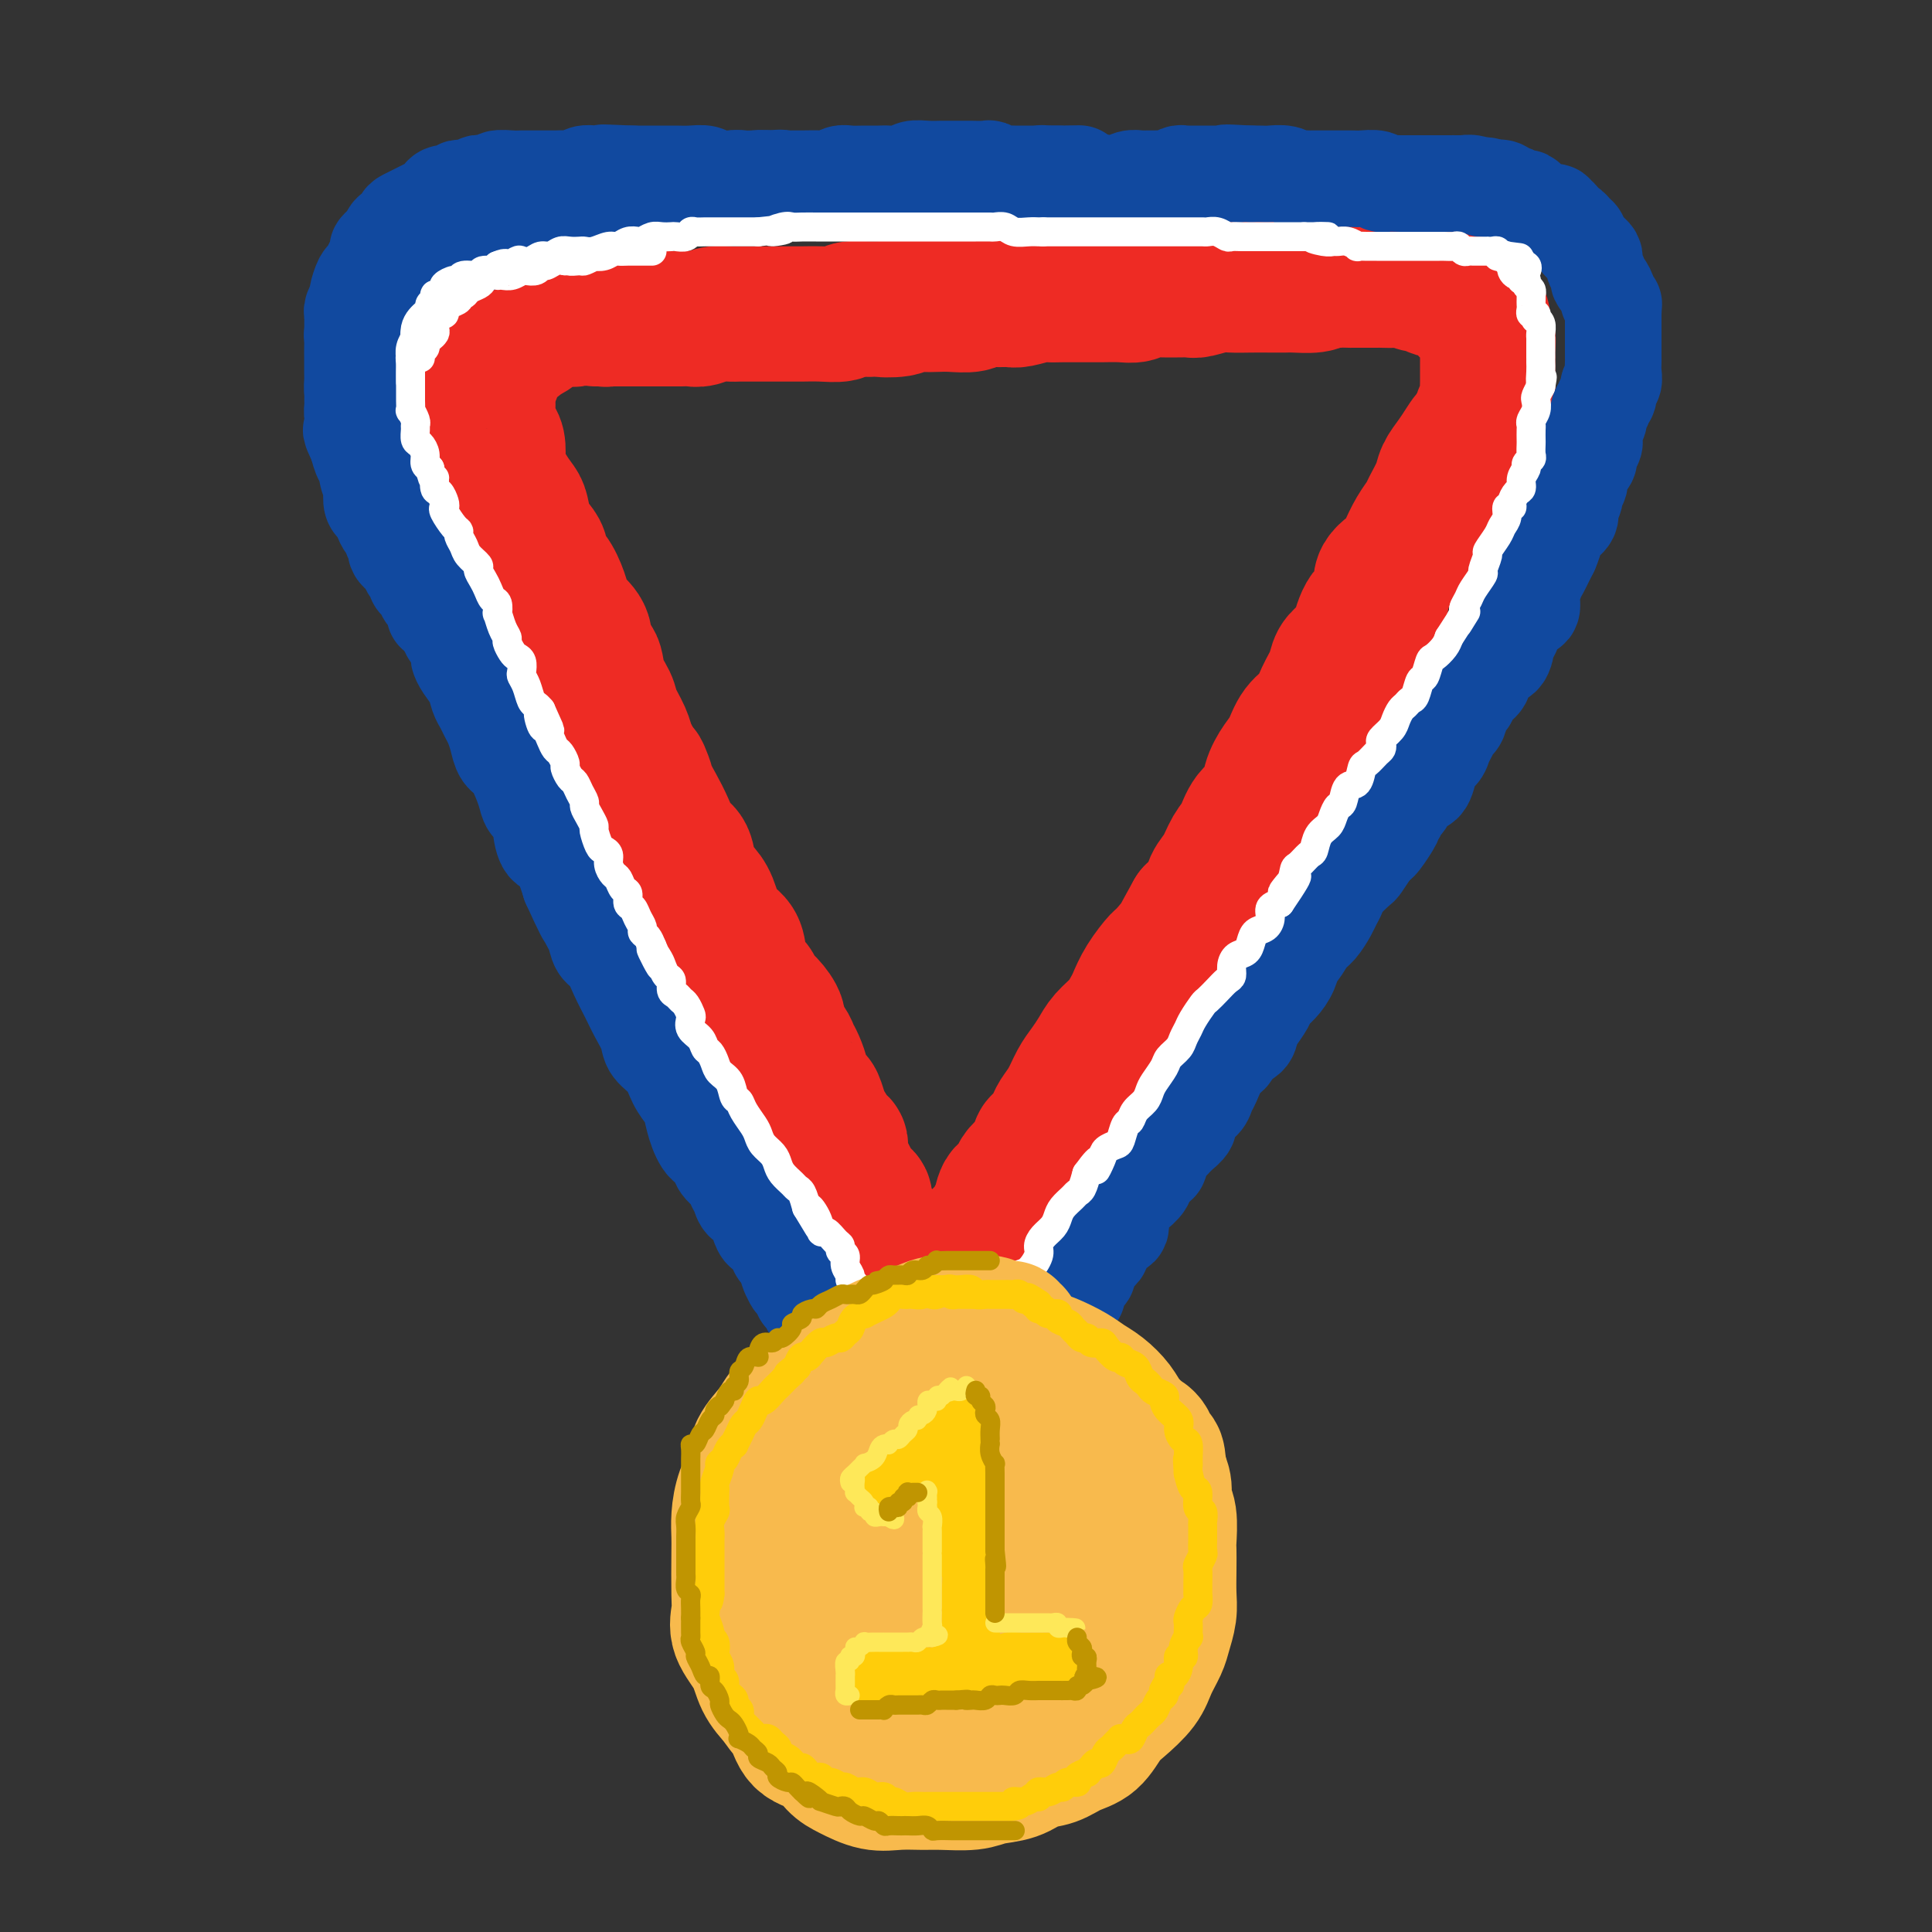<svg viewBox='0 0 400 400' version='1.1' xmlns='http://www.w3.org/2000/svg' xmlns:xlink='http://www.w3.org/1999/xlink'><rect x="0" y="0" width="400" height="400" fill="#333333" stroke="none"/><g fill='none' stroke='rgb(238,43,36)' stroke-width='28' stroke-linecap='round' stroke-linejoin='round'><path d='M124,66c-0.512,0.000 -1.025,0.000 -1,0c0.025,-0.000 0.587,-0.000 1,0c0.413,0.000 0.677,0.000 1,0c0.323,-0.000 0.706,-0.000 1,0c0.294,0.000 0.499,0.000 1,0c0.501,-0.000 1.296,-0.000 2,0c0.704,0.000 1.315,0.000 2,0c0.685,-0.000 1.444,-0.000 2,0c0.556,0.000 0.911,0.001 2,0c1.089,-0.001 2.913,-0.004 4,0c1.087,0.004 1.436,0.015 2,0c0.564,-0.015 1.344,-0.057 2,0c0.656,0.057 1.187,0.211 2,0c0.813,-0.211 1.906,-0.789 3,-1c1.094,-0.211 2.187,-0.057 3,0c0.813,0.057 1.345,0.015 2,0c0.655,-0.015 1.432,-0.004 2,0c0.568,0.004 0.927,0.001 2,0c1.073,-0.001 2.859,-0.001 4,0c1.141,0.001 1.636,0.001 2,0c0.364,-0.001 0.596,-0.004 1,0c0.404,0.004 0.981,0.015 2,0c1.019,-0.015 2.479,-0.056 4,0c1.521,0.056 3.102,0.207 4,0c0.898,-0.207 1.114,-0.774 2,-1c0.886,-0.226 2.443,-0.113 4,0'/><path d='M180,64c9.183,-0.326 4.140,-0.140 3,0c-1.140,0.140 1.621,0.233 3,0c1.379,-0.233 1.374,-0.794 2,-1c0.626,-0.206 1.882,-0.059 3,0c1.118,0.059 2.098,0.030 3,0c0.902,-0.030 1.726,-0.061 3,0c1.274,0.061 2.996,0.213 4,0c1.004,-0.213 1.288,-0.793 2,-1c0.712,-0.207 1.853,-0.041 3,0c1.147,0.041 2.302,-0.041 3,0c0.698,0.041 0.939,0.207 2,0c1.061,-0.207 2.941,-0.788 4,-1c1.059,-0.212 1.297,-0.057 2,0c0.703,0.057 1.871,0.015 3,0c1.129,-0.015 2.218,-0.003 3,0c0.782,0.003 1.258,-0.003 2,0c0.742,0.003 1.750,0.015 3,0c1.250,-0.015 2.741,-0.057 4,0c1.259,0.057 2.285,0.212 3,0c0.715,-0.212 1.119,-0.793 2,-1c0.881,-0.207 2.241,-0.041 4,0c1.759,0.041 3.919,-0.041 5,0c1.081,0.041 1.083,0.207 2,0c0.917,-0.207 2.750,-0.788 4,-1c1.250,-0.212 1.919,-0.057 3,0c1.081,0.057 2.576,0.016 4,0c1.424,-0.016 2.777,-0.007 4,0c1.223,0.007 2.318,0.012 3,0c0.682,-0.012 0.953,-0.042 2,0c1.047,0.042 2.871,0.155 4,0c1.129,-0.155 1.565,-0.577 2,-1'/><path d='M274,58c14.963,-0.928 5.371,-0.249 2,0c-3.371,0.249 -0.519,0.067 1,0c1.519,-0.067 1.707,-0.018 2,0c0.293,0.018 0.693,0.005 1,0c0.307,-0.005 0.523,-0.001 1,0c0.477,0.001 1.215,-0.001 2,0c0.785,0.001 1.617,0.004 2,0c0.383,-0.004 0.316,-0.016 1,0c0.684,0.016 2.119,0.061 3,0c0.881,-0.061 1.210,-0.228 2,0c0.790,0.228 2.042,0.850 3,1c0.958,0.150 1.622,-0.172 2,0c0.378,0.172 0.469,0.837 1,1c0.531,0.163 1.503,-0.178 2,0c0.497,0.178 0.518,0.874 1,1c0.482,0.126 1.426,-0.318 2,0c0.574,0.318 0.780,1.398 1,2c0.220,0.602 0.455,0.728 1,1c0.545,0.272 1.400,0.691 2,1c0.600,0.309 0.945,0.507 1,1c0.055,0.493 -0.182,1.279 0,2c0.182,0.721 0.781,1.375 1,2c0.219,0.625 0.059,1.221 0,2c-0.059,0.779 -0.016,1.742 0,2c0.016,0.258 0.005,-0.187 0,0c-0.005,0.187 -0.004,1.008 0,2c0.004,0.992 0.012,2.155 0,3c-0.012,0.845 -0.045,1.371 0,2c0.045,0.629 0.166,1.362 0,2c-0.166,0.638 -0.619,1.182 -1,2c-0.381,0.818 -0.691,1.909 -1,3'/><path d='M306,88c-0.130,3.928 -0.453,2.247 -1,2c-0.547,-0.247 -1.316,0.938 -2,2c-0.684,1.062 -1.282,1.999 -2,3c-0.718,1.001 -1.557,2.066 -2,3c-0.443,0.934 -0.489,1.737 -1,3c-0.511,1.263 -1.486,2.985 -2,4c-0.514,1.015 -0.566,1.323 -1,2c-0.434,0.677 -1.248,1.721 -2,3c-0.752,1.279 -1.441,2.791 -2,4c-0.559,1.209 -0.989,2.116 -2,3c-1.011,0.884 -2.602,1.746 -3,3c-0.398,1.254 0.398,2.902 0,4c-0.398,1.098 -1.990,1.647 -3,3c-1.010,1.353 -1.440,3.509 -2,5c-0.560,1.491 -1.251,2.318 -2,3c-0.749,0.682 -1.555,1.220 -2,2c-0.445,0.780 -0.528,1.801 -1,3c-0.472,1.199 -1.333,2.574 -2,4c-0.667,1.426 -1.138,2.901 -2,4c-0.862,1.099 -2.113,1.820 -3,3c-0.887,1.180 -1.410,2.818 -2,4c-0.590,1.182 -1.246,1.909 -2,3c-0.754,1.091 -1.606,2.545 -2,4c-0.394,1.455 -0.332,2.910 -1,4c-0.668,1.090 -2.067,1.814 -3,3c-0.933,1.186 -1.400,2.834 -2,4c-0.600,1.166 -1.332,1.848 -2,3c-0.668,1.152 -1.272,2.773 -2,4c-0.728,1.227 -1.581,2.061 -2,3c-0.419,0.939 -0.406,1.983 -1,3c-0.594,1.017 -1.797,2.009 -3,3'/><path d='M247,189c-9.133,16.307 -2.464,6.576 -1,4c1.464,-2.576 -2.276,2.005 -4,4c-1.724,1.995 -1.434,1.405 -2,2c-0.566,0.595 -1.990,2.375 -3,4c-1.010,1.625 -1.607,3.096 -2,4c-0.393,0.904 -0.580,1.243 -1,2c-0.420,0.757 -1.071,1.934 -2,3c-0.929,1.066 -2.135,2.021 -3,3c-0.865,0.979 -1.387,1.981 -2,3c-0.613,1.019 -1.315,2.053 -2,3c-0.685,0.947 -1.353,1.806 -2,3c-0.647,1.194 -1.273,2.724 -2,4c-0.727,1.276 -1.555,2.298 -2,3c-0.445,0.702 -0.508,1.082 -1,2c-0.492,0.918 -1.412,2.372 -2,3c-0.588,0.628 -0.844,0.428 -1,1c-0.156,0.572 -0.213,1.914 -1,3c-0.787,1.086 -2.305,1.915 -3,3c-0.695,1.085 -0.568,2.427 -1,3c-0.432,0.573 -1.424,0.376 -2,1c-0.576,0.624 -0.735,2.069 -1,3c-0.265,0.931 -0.635,1.349 -1,2c-0.365,0.651 -0.724,1.536 -1,2c-0.276,0.464 -0.469,0.505 -1,1c-0.531,0.495 -1.400,1.442 -2,2c-0.600,0.558 -0.931,0.727 -1,1c-0.069,0.273 0.122,0.651 0,1c-0.122,0.349 -0.559,0.671 -1,1c-0.441,0.329 -0.888,0.666 -1,1c-0.112,0.334 0.111,0.667 0,1c-0.111,0.333 -0.555,0.667 -1,1'/><path d='M198,263c-7.810,11.512 -2.833,3.292 -1,0c1.833,-3.292 0.524,-1.655 0,-1c-0.524,0.655 -0.262,0.327 0,0'/><path d='M126,66c0.119,-0.030 0.238,-0.061 0,0c-0.238,0.061 -0.834,0.212 -1,0c-0.166,-0.212 0.096,-0.789 0,-1c-0.096,-0.211 -0.552,-0.057 -1,0c-0.448,0.057 -0.890,0.015 -1,0c-0.110,-0.015 0.111,-0.005 0,0c-0.111,0.005 -0.555,0.005 -1,0c-0.445,-0.005 -0.893,-0.015 -1,0c-0.107,0.015 0.126,0.057 0,0c-0.126,-0.057 -0.610,-0.211 -1,0c-0.390,0.211 -0.686,0.789 -1,1c-0.314,0.211 -0.647,0.055 -1,0c-0.353,-0.055 -0.725,-0.011 -1,0c-0.275,0.011 -0.451,-0.012 -1,0c-0.549,0.012 -1.471,0.059 -2,0c-0.529,-0.059 -0.665,-0.223 -1,0c-0.335,0.223 -0.868,0.834 -1,1c-0.132,0.166 0.137,-0.114 0,0c-0.137,0.114 -0.680,0.622 -1,1c-0.320,0.378 -0.417,0.626 -1,1c-0.583,0.374 -1.652,0.873 -2,1c-0.348,0.127 0.026,-0.120 0,0c-0.026,0.120 -0.452,0.607 -1,1c-0.548,0.393 -1.219,0.693 -2,1c-0.781,0.307 -1.672,0.621 -2,1c-0.328,0.379 -0.094,0.823 0,1c0.094,0.177 0.047,0.089 0,0'/><path d='M103,74c-1.944,1.291 -1.306,0.520 -1,1c0.306,0.480 0.278,2.212 0,3c-0.278,0.788 -0.807,0.633 -1,1c-0.193,0.367 -0.049,1.257 0,2c0.049,0.743 0.003,1.339 0,2c-0.003,0.661 0.038,1.389 0,2c-0.038,0.611 -0.155,1.107 0,2c0.155,0.893 0.583,2.185 1,3c0.417,0.815 0.822,1.153 1,2c0.178,0.847 0.128,2.203 0,3c-0.128,0.797 -0.333,1.035 0,2c0.333,0.965 1.206,2.657 2,4c0.794,1.343 1.509,2.338 2,3c0.491,0.662 0.757,0.993 1,2c0.243,1.007 0.463,2.691 1,4c0.537,1.309 1.391,2.244 2,3c0.609,0.756 0.975,1.332 1,2c0.025,0.668 -0.289,1.428 0,2c0.289,0.572 1.182,0.955 2,2c0.818,1.045 1.562,2.750 2,4c0.438,1.250 0.569,2.045 1,3c0.431,0.955 1.161,2.071 2,3c0.839,0.929 1.787,1.670 2,3c0.213,1.330 -0.309,3.250 0,4c0.309,0.750 1.448,0.329 2,1c0.552,0.671 0.515,2.434 1,4c0.485,1.566 1.492,2.933 2,4c0.508,1.067 0.518,1.832 1,3c0.482,1.168 1.438,2.737 2,4c0.562,1.263 0.732,2.218 1,3c0.268,0.782 0.634,1.391 1,2'/><path d='M131,157c4.440,9.213 2.540,4.244 2,3c-0.540,-1.244 0.279,1.236 1,3c0.721,1.764 1.344,2.811 2,4c0.656,1.189 1.344,2.520 2,4c0.656,1.480 1.278,3.107 2,4c0.722,0.893 1.543,1.051 2,2c0.457,0.949 0.550,2.691 1,4c0.450,1.309 1.259,2.187 2,3c0.741,0.813 1.416,1.562 2,3c0.584,1.438 1.078,3.564 2,5c0.922,1.436 2.274,2.181 3,3c0.726,0.819 0.827,1.713 1,3c0.173,1.287 0.419,2.968 1,4c0.581,1.032 1.499,1.416 2,2c0.501,0.584 0.586,1.367 1,2c0.414,0.633 1.158,1.114 2,2c0.842,0.886 1.783,2.175 2,3c0.217,0.825 -0.292,1.185 0,2c0.292,0.815 1.383,2.086 2,3c0.617,0.914 0.761,1.471 1,2c0.239,0.529 0.575,1.029 1,2c0.425,0.971 0.940,2.414 1,3c0.060,0.586 -0.336,0.316 0,1c0.336,0.684 1.403,2.324 2,3c0.597,0.676 0.724,0.390 1,1c0.276,0.610 0.700,2.116 1,3c0.300,0.884 0.475,1.146 1,2c0.525,0.854 1.398,2.301 2,3c0.602,0.699 0.931,0.650 1,1c0.069,0.350 -0.123,1.100 0,2c0.123,0.900 0.562,1.950 1,3'/><path d='M175,242c7.006,13.506 2.520,4.773 1,2c-1.520,-2.773 -0.075,0.416 1,2c1.075,1.584 1.781,1.562 2,2c0.219,0.438 -0.047,1.334 0,2c0.047,0.666 0.409,1.100 1,2c0.591,0.900 1.411,2.265 2,3c0.589,0.735 0.946,0.840 1,1c0.054,0.160 -0.197,0.375 0,1c0.197,0.625 0.841,1.659 1,2c0.159,0.341 -0.169,-0.010 0,0c0.169,0.010 0.834,0.380 1,1c0.166,0.620 -0.165,1.490 0,2c0.165,0.510 0.828,0.662 1,1c0.172,0.338 -0.146,0.864 0,1c0.146,0.136 0.757,-0.117 1,0c0.243,0.117 0.118,0.605 0,1c-0.118,0.395 -0.229,0.698 0,1c0.229,0.302 0.797,0.602 1,1c0.203,0.398 0.040,0.895 0,1c-0.040,0.105 0.042,-0.182 0,0c-0.042,0.182 -0.207,0.832 0,1c0.207,0.168 0.787,-0.147 1,0c0.213,0.147 0.061,0.756 0,1c-0.061,0.244 -0.030,0.122 0,0'/></g>
<g fill='none' stroke='rgb(17,73,159)' stroke-width='20' stroke-linecap='round' stroke-linejoin='round'><path d='M211,283c0.024,-0.303 0.048,-0.606 0,-1c-0.048,-0.394 -0.167,-0.879 0,-1c0.167,-0.121 0.618,0.123 1,0c0.382,-0.123 0.693,-0.614 1,-1c0.307,-0.386 0.611,-0.666 1,-1c0.389,-0.334 0.864,-0.723 1,-1c0.136,-0.277 -0.065,-0.444 0,-1c0.065,-0.556 0.397,-1.502 1,-2c0.603,-0.498 1.476,-0.549 2,-1c0.524,-0.451 0.699,-1.304 1,-2c0.301,-0.696 0.729,-1.237 1,-2c0.271,-0.763 0.384,-1.748 1,-2c0.616,-0.252 1.736,0.228 2,0c0.264,-0.228 -0.328,-1.165 0,-2c0.328,-0.835 1.575,-1.570 2,-2c0.425,-0.430 0.028,-0.557 0,-1c-0.028,-0.443 0.312,-1.202 1,-2c0.688,-0.798 1.723,-1.634 2,-2c0.277,-0.366 -0.206,-0.263 0,-1c0.206,-0.737 1.101,-2.315 2,-3c0.899,-0.685 1.804,-0.477 2,-1c0.196,-0.523 -0.315,-1.778 0,-3c0.315,-1.222 1.456,-2.410 2,-3c0.544,-0.590 0.493,-0.582 1,-1c0.507,-0.418 1.574,-1.262 2,-2c0.426,-0.738 0.213,-1.369 0,-2'/><path d='M237,243c4.651,-6.468 3.278,-2.639 3,-2c-0.278,0.639 0.538,-1.911 1,-3c0.462,-1.089 0.571,-0.715 1,-1c0.429,-0.285 1.179,-1.227 2,-2c0.821,-0.773 1.712,-1.376 2,-2c0.288,-0.624 -0.025,-1.267 0,-2c0.025,-0.733 0.390,-1.555 1,-2c0.610,-0.445 1.464,-0.513 2,-1c0.536,-0.487 0.754,-1.391 1,-2c0.246,-0.609 0.521,-0.922 1,-2c0.479,-1.078 1.161,-2.922 2,-4c0.839,-1.078 1.834,-1.390 2,-2c0.166,-0.610 -0.499,-1.518 0,-2c0.499,-0.482 2.160,-0.538 3,-1c0.840,-0.462 0.858,-1.330 1,-2c0.142,-0.670 0.409,-1.140 1,-2c0.591,-0.860 1.506,-2.108 2,-3c0.494,-0.892 0.565,-1.427 1,-2c0.435,-0.573 1.233,-1.183 2,-2c0.767,-0.817 1.504,-1.842 2,-3c0.496,-1.158 0.753,-2.450 1,-3c0.247,-0.550 0.486,-0.360 1,-1c0.514,-0.640 1.304,-2.111 2,-3c0.696,-0.889 1.298,-1.195 2,-2c0.702,-0.805 1.505,-2.107 2,-3c0.495,-0.893 0.681,-1.375 1,-2c0.319,-0.625 0.771,-1.391 1,-2c0.229,-0.609 0.237,-1.060 1,-2c0.763,-0.940 2.282,-2.368 3,-3c0.718,-0.632 0.634,-0.466 1,-1c0.366,-0.534 1.183,-1.767 2,-3'/><path d='M284,176c7.692,-10.660 3.422,-3.810 2,-2c-1.422,1.810 0.003,-1.421 1,-3c0.997,-1.579 1.566,-1.505 2,-2c0.434,-0.495 0.733,-1.558 1,-2c0.267,-0.442 0.500,-0.261 1,-1c0.500,-0.739 1.265,-2.396 2,-3c0.735,-0.604 1.440,-0.154 2,-1c0.560,-0.846 0.976,-2.989 1,-4c0.024,-1.011 -0.344,-0.891 0,-1c0.344,-0.109 1.402,-0.447 2,-1c0.598,-0.553 0.738,-1.322 1,-2c0.262,-0.678 0.648,-1.266 1,-2c0.352,-0.734 0.670,-1.614 1,-2c0.330,-0.386 0.670,-0.277 1,-1c0.330,-0.723 0.648,-2.276 1,-3c0.352,-0.724 0.736,-0.618 1,-1c0.264,-0.382 0.407,-1.252 1,-2c0.593,-0.748 1.637,-1.374 2,-2c0.363,-0.626 0.047,-1.254 0,-2c-0.047,-0.746 0.175,-1.612 1,-2c0.825,-0.388 2.253,-0.298 3,-1c0.747,-0.702 0.813,-2.195 1,-3c0.187,-0.805 0.494,-0.921 1,-2c0.506,-1.079 1.210,-3.122 2,-4c0.790,-0.878 1.665,-0.591 2,-1c0.335,-0.409 0.131,-1.513 0,-2c-0.131,-0.487 -0.190,-0.357 0,-1c0.190,-0.643 0.628,-2.059 1,-3c0.372,-0.941 0.677,-1.407 1,-2c0.323,-0.593 0.664,-1.312 1,-2c0.336,-0.688 0.668,-1.344 1,-2'/><path d='M321,114c1.494,-3.534 0.227,-1.370 0,-1c-0.227,0.370 0.584,-1.055 1,-2c0.416,-0.945 0.436,-1.409 1,-2c0.564,-0.591 1.672,-1.308 2,-2c0.328,-0.692 -0.123,-1.359 0,-2c0.123,-0.641 0.820,-1.257 1,-2c0.180,-0.743 -0.158,-1.612 0,-2c0.158,-0.388 0.812,-0.293 1,-1c0.188,-0.707 -0.089,-2.216 0,-3c0.089,-0.784 0.546,-0.843 1,-1c0.454,-0.157 0.905,-0.413 1,-1c0.095,-0.587 -0.167,-1.504 0,-2c0.167,-0.496 0.762,-0.570 1,-1c0.238,-0.430 0.121,-1.214 0,-2c-0.121,-0.786 -0.244,-1.573 0,-2c0.244,-0.427 0.854,-0.495 1,-1c0.146,-0.505 -0.172,-1.449 0,-2c0.172,-0.551 0.834,-0.710 1,-1c0.166,-0.290 -0.166,-0.710 0,-1c0.166,-0.290 0.829,-0.449 1,-1c0.171,-0.551 -0.150,-1.495 0,-2c0.150,-0.505 0.772,-0.572 1,-1c0.228,-0.428 0.061,-1.218 0,-2c-0.061,-0.782 -0.016,-1.556 0,-2c0.016,-0.444 0.004,-0.556 0,-1c-0.004,-0.444 -0.001,-1.218 0,-2c0.001,-0.782 0.000,-1.571 0,-2c-0.000,-0.429 -0.000,-0.496 0,-1c0.000,-0.504 0.000,-1.443 0,-2c-0.000,-0.557 -0.000,-0.730 0,-1c0.000,-0.270 0.000,-0.635 0,-1'/><path d='M334,65c0.064,-2.567 0.223,-1.983 0,-2c-0.223,-0.017 -0.829,-0.633 -1,-1c-0.171,-0.367 0.094,-0.483 0,-1c-0.094,-0.517 -0.547,-1.434 -1,-2c-0.453,-0.566 -0.905,-0.782 -1,-1c-0.095,-0.218 0.168,-0.440 0,-1c-0.168,-0.560 -0.766,-1.460 -1,-2c-0.234,-0.540 -0.105,-0.722 0,-1c0.105,-0.278 0.187,-0.652 0,-1c-0.187,-0.348 -0.641,-0.670 -1,-1c-0.359,-0.330 -0.621,-0.667 -1,-1c-0.379,-0.333 -0.875,-0.661 -1,-1c-0.125,-0.339 0.122,-0.687 0,-1c-0.122,-0.313 -0.611,-0.591 -1,-1c-0.389,-0.409 -0.678,-0.951 -1,-1c-0.322,-0.049 -0.678,0.393 -1,0c-0.322,-0.393 -0.611,-1.622 -1,-2c-0.389,-0.378 -0.876,0.096 -1,0c-0.124,-0.096 0.117,-0.760 0,-1c-0.117,-0.240 -0.592,-0.054 -1,0c-0.408,0.054 -0.749,-0.023 -1,0c-0.251,0.023 -0.410,0.146 -1,0c-0.590,-0.146 -1.610,-0.560 -2,-1c-0.390,-0.440 -0.150,-0.907 0,-1c0.150,-0.093 0.209,0.186 0,0c-0.209,-0.186 -0.685,-0.838 -1,-1c-0.315,-0.162 -0.468,0.167 -1,0c-0.532,-0.167 -1.441,-0.828 -2,-1c-0.559,-0.172 -0.766,0.146 -1,0c-0.234,-0.146 -0.495,-0.756 -1,-1c-0.505,-0.244 -1.252,-0.122 -2,0'/><path d='M309,39c-2.634,-1.233 -1.221,-0.316 -1,0c0.221,0.316 -0.752,0.032 -1,0c-0.248,-0.032 0.228,0.188 0,0c-0.228,-0.188 -1.161,-0.782 -2,-1c-0.839,-0.218 -1.586,-0.058 -2,0c-0.414,0.058 -0.496,0.016 -1,0c-0.504,-0.016 -1.432,-0.004 -2,0c-0.568,0.004 -0.778,0.001 -1,0c-0.222,-0.001 -0.457,-0.000 -1,0c-0.543,0.000 -1.392,0.000 -2,0c-0.608,-0.000 -0.973,0.000 -1,0c-0.027,-0.000 0.284,-0.000 0,0c-0.284,0.000 -1.162,0.001 -2,0c-0.838,-0.001 -1.637,-0.004 -2,0c-0.363,0.004 -0.289,0.015 -1,0c-0.711,-0.015 -2.207,-0.057 -3,0c-0.793,0.057 -0.884,0.211 -1,0c-0.116,-0.211 -0.258,-0.789 -1,-1c-0.742,-0.211 -2.085,-0.057 -3,0c-0.915,0.057 -1.401,0.015 -2,0c-0.599,-0.015 -1.311,-0.004 -2,0c-0.689,0.004 -1.354,0.001 -2,0c-0.646,-0.001 -1.272,0.001 -2,0c-0.728,-0.001 -1.559,-0.004 -2,0c-0.441,0.004 -0.492,0.015 -1,0c-0.508,-0.015 -1.473,-0.057 -2,0c-0.527,0.057 -0.616,0.211 -1,0c-0.384,-0.211 -1.062,-0.789 -2,-1c-0.938,-0.211 -2.137,-0.057 -3,0c-0.863,0.057 -1.389,0.016 -2,0c-0.611,-0.016 -1.305,-0.008 -2,0'/><path d='M259,36c-8.375,-0.464 -4.312,-0.124 -3,0c1.312,0.124 -0.125,0.033 -1,0c-0.875,-0.033 -1.186,-0.009 -2,0c-0.814,0.009 -2.130,0.003 -3,0c-0.870,-0.003 -1.293,-0.002 -2,0c-0.707,0.002 -1.699,0.004 -2,0c-0.301,-0.004 0.089,-0.015 0,0c-0.089,0.015 -0.656,0.057 -1,0c-0.344,-0.057 -0.463,-0.211 -1,0c-0.537,0.211 -1.491,0.789 -2,1c-0.509,0.211 -0.573,0.056 -1,0c-0.427,-0.056 -1.217,-0.011 -2,0c-0.783,0.011 -1.560,-0.011 -2,0c-0.440,0.011 -0.541,0.054 -1,0c-0.459,-0.054 -1.274,-0.207 -2,0c-0.726,0.207 -1.364,0.773 -2,1c-0.636,0.227 -1.270,0.113 -2,0c-0.730,-0.113 -1.557,-0.227 -2,0c-0.443,0.227 -0.504,0.793 -1,1c-0.496,0.207 -1.429,0.056 -2,0c-0.571,-0.056 -0.780,-0.015 -1,0c-0.220,0.015 -0.451,0.004 -1,0c-0.549,-0.004 -1.417,-0.001 -2,0c-0.583,0.001 -0.881,0.000 -1,0c-0.119,-0.000 -0.060,-0.000 0,0'/><path d='M90,127c0.006,-0.446 0.013,-0.892 0,-1c-0.013,-0.108 -0.045,0.122 0,0c0.045,-0.122 0.166,-0.594 0,-1c-0.166,-0.406 -0.618,-0.744 -1,-1c-0.382,-0.256 -0.694,-0.431 -1,-1c-0.306,-0.569 -0.607,-1.532 -1,-2c-0.393,-0.468 -0.879,-0.440 -1,-1c-0.121,-0.560 0.121,-1.708 0,-2c-0.121,-0.292 -0.606,0.274 -1,0c-0.394,-0.274 -0.698,-1.386 -1,-2c-0.302,-0.614 -0.602,-0.728 -1,-1c-0.398,-0.272 -0.894,-0.702 -1,-1c-0.106,-0.298 0.178,-0.465 0,-1c-0.178,-0.535 -0.817,-1.439 -1,-2c-0.183,-0.561 0.092,-0.781 0,-1c-0.092,-0.219 -0.550,-0.439 -1,-1c-0.450,-0.561 -0.891,-1.464 -1,-2c-0.109,-0.536 0.116,-0.705 0,-1c-0.116,-0.295 -0.571,-0.715 -1,-1c-0.429,-0.285 -0.832,-0.433 -1,-1c-0.168,-0.567 -0.100,-1.551 0,-2c0.100,-0.449 0.234,-0.363 0,-1c-0.234,-0.637 -0.836,-1.995 -1,-3c-0.164,-1.005 0.110,-1.655 0,-2c-0.110,-0.345 -0.603,-0.384 -1,-1c-0.397,-0.616 -0.699,-1.808 -1,-3'/><path d='M74,92c-2.491,-5.483 -0.720,-1.691 0,-1c0.720,0.691 0.389,-1.721 0,-3c-0.389,-1.279 -0.836,-1.427 -1,-2c-0.164,-0.573 -0.044,-1.571 0,-2c0.044,-0.429 0.012,-0.290 0,-1c-0.012,-0.710 -0.003,-2.269 0,-3c0.003,-0.731 0.001,-0.632 0,-1c-0.001,-0.368 0.000,-1.201 0,-2c-0.000,-0.799 -0.001,-1.562 0,-2c0.001,-0.438 0.004,-0.550 0,-1c-0.004,-0.450 -0.016,-1.238 0,-2c0.016,-0.762 0.060,-1.500 0,-2c-0.060,-0.500 -0.224,-0.764 0,-1c0.224,-0.236 0.835,-0.443 1,-1c0.165,-0.557 -0.115,-1.464 0,-2c0.115,-0.536 0.626,-0.702 1,-1c0.374,-0.298 0.611,-0.728 1,-1c0.389,-0.272 0.930,-0.387 1,-1c0.070,-0.613 -0.332,-1.723 0,-2c0.332,-0.277 1.396,0.280 2,0c0.604,-0.280 0.746,-1.397 1,-2c0.254,-0.603 0.620,-0.691 1,-1c0.380,-0.309 0.773,-0.837 1,-1c0.227,-0.163 0.287,0.040 1,0c0.713,-0.040 2.078,-0.321 3,-1c0.922,-0.679 1.402,-1.755 2,-2c0.598,-0.245 1.315,0.340 2,0c0.685,-0.340 1.338,-1.607 2,-2c0.662,-0.393 1.332,0.086 2,0c0.668,-0.086 1.334,-0.739 2,-1c0.666,-0.261 1.333,-0.131 2,0'/><path d='M98,51c2.530,-1.110 0.856,-0.885 1,-1c0.144,-0.115 2.107,-0.570 3,-1c0.893,-0.430 0.714,-0.836 1,-1c0.286,-0.164 1.035,-0.086 2,0c0.965,0.086 2.146,0.182 3,0c0.854,-0.182 1.383,-0.641 2,-1c0.617,-0.359 1.324,-0.618 2,-1c0.676,-0.382 1.323,-0.887 2,-1c0.677,-0.113 1.385,0.167 2,0c0.615,-0.167 1.137,-0.779 2,-1c0.863,-0.221 2.065,-0.049 3,0c0.935,0.049 1.601,-0.024 2,0c0.399,0.024 0.529,0.146 1,0c0.471,-0.146 1.282,-0.560 2,-1c0.718,-0.440 1.342,-0.905 2,-1c0.658,-0.095 1.350,0.181 2,0c0.650,-0.181 1.259,-0.819 2,-1c0.741,-0.181 1.616,0.095 2,0c0.384,-0.095 0.278,-0.561 1,-1c0.722,-0.439 2.273,-0.850 3,-1c0.727,-0.150 0.632,-0.039 1,0c0.368,0.039 1.201,0.006 2,0c0.799,-0.006 1.565,0.013 2,0c0.435,-0.013 0.539,-0.060 1,0c0.461,0.060 1.277,0.226 2,0c0.723,-0.226 1.352,-0.845 2,-1c0.648,-0.155 1.314,0.155 2,0c0.686,-0.155 1.390,-0.773 2,-1c0.610,-0.227 1.126,-0.061 2,0c0.874,0.061 2.107,0.017 3,0c0.893,-0.017 1.447,-0.009 2,0'/><path d='M159,37c3.824,-0.309 2.883,-0.082 3,0c0.117,0.082 1.291,0.018 2,0c0.709,-0.018 0.952,0.009 2,0c1.048,-0.009 2.902,-0.055 4,0c1.098,0.055 1.439,0.211 2,0c0.561,-0.211 1.342,-0.789 2,-1c0.658,-0.211 1.191,-0.056 2,0c0.809,0.056 1.893,0.011 3,0c1.107,-0.011 2.239,0.011 3,0c0.761,-0.011 1.153,-0.056 2,0c0.847,0.056 2.151,0.211 3,0c0.849,-0.211 1.244,-0.789 2,-1c0.756,-0.211 1.874,-0.057 3,0c1.126,0.057 2.260,0.015 3,0c0.740,-0.015 1.088,-0.005 2,0c0.912,0.005 2.390,0.005 3,0c0.610,-0.005 0.351,-0.015 1,0c0.649,0.015 2.204,0.057 3,0c0.796,-0.057 0.832,-0.211 1,0c0.168,0.211 0.469,0.789 1,1c0.531,0.211 1.294,0.057 2,0c0.706,-0.057 1.355,-0.015 2,0c0.645,0.015 1.286,0.004 2,0c0.714,-0.004 1.500,-0.001 2,0c0.500,0.001 0.712,0.000 1,0c0.288,-0.000 0.652,-0.000 1,0c0.348,0.000 0.681,0.000 1,0c0.319,-0.000 0.624,-0.000 1,0c0.376,0.000 0.822,0.000 1,0c0.178,-0.000 0.089,-0.000 0,0'/><path d='M219,36c9.167,-0.137 2.084,0.020 -1,0c-3.084,-0.020 -2.171,-0.217 -2,0c0.171,0.217 -0.401,0.846 -1,1c-0.599,0.154 -1.226,-0.169 -2,0c-0.774,0.169 -1.695,0.830 -3,1c-1.305,0.170 -2.995,-0.151 -4,0c-1.005,0.151 -1.326,0.772 -2,1c-0.674,0.228 -1.702,0.061 -3,0c-1.298,-0.061 -2.867,-0.016 -4,0c-1.133,0.016 -1.831,0.004 -3,0c-1.169,-0.004 -2.809,-0.001 -4,0c-1.191,0.001 -1.934,0.000 -3,0c-1.066,-0.000 -2.457,-0.000 -3,0c-0.543,0.000 -0.239,0.001 -1,0c-0.761,-0.001 -2.588,-0.004 -4,0c-1.412,0.004 -2.411,0.016 -3,0c-0.589,-0.016 -0.769,-0.061 -2,0c-1.231,0.061 -3.512,0.226 -5,0c-1.488,-0.226 -2.185,-0.845 -3,-1c-0.815,-0.155 -1.750,0.154 -3,0c-1.250,-0.154 -2.814,-0.772 -4,-1c-1.186,-0.228 -1.994,-0.065 -3,0c-1.006,0.065 -2.212,0.031 -3,0c-0.788,-0.031 -1.160,-0.061 -2,0c-0.840,0.061 -2.149,0.212 -3,0c-0.851,-0.212 -1.246,-0.789 -2,-1c-0.754,-0.211 -1.868,-0.057 -3,0c-1.132,0.057 -2.283,0.015 -3,0c-0.717,-0.015 -1.001,-0.004 -2,0c-0.999,0.004 -2.714,0.001 -4,0c-1.286,-0.001 -2.143,-0.001 -3,0'/><path d='M131,36c-11.142,-0.463 -3.996,-0.120 -2,0c1.996,0.120 -1.156,0.018 -3,0c-1.844,-0.018 -2.379,0.048 -3,0c-0.621,-0.048 -1.326,-0.209 -2,0c-0.674,0.209 -1.316,0.788 -2,1c-0.684,0.212 -1.409,0.057 -2,0c-0.591,-0.057 -1.049,-0.015 -2,0c-0.951,0.015 -2.396,0.003 -3,0c-0.604,-0.003 -0.367,0.003 -1,0c-0.633,-0.003 -2.137,-0.015 -3,0c-0.863,0.015 -1.086,0.055 -2,0c-0.914,-0.055 -2.517,-0.207 -3,0c-0.483,0.207 0.156,0.773 0,1c-0.156,0.227 -1.106,0.114 -2,0c-0.894,-0.114 -1.731,-0.228 -2,0c-0.269,0.228 0.031,0.797 0,1c-0.031,0.203 -0.393,0.040 -1,0c-0.607,-0.040 -1.458,0.045 -2,0c-0.542,-0.045 -0.774,-0.219 -1,0c-0.226,0.219 -0.444,0.832 -1,1c-0.556,0.168 -1.449,-0.109 -2,0c-0.551,0.109 -0.759,0.603 -1,1c-0.241,0.397 -0.516,0.698 -1,1c-0.484,0.302 -1.176,0.604 -2,1c-0.824,0.396 -1.779,0.884 -2,1c-0.221,0.116 0.292,-0.142 0,0c-0.292,0.142 -1.388,0.685 -2,1c-0.612,0.315 -0.741,0.404 -1,1c-0.259,0.596 -0.647,1.699 -1,2c-0.353,0.301 -0.672,-0.200 -1,0c-0.328,0.200 -0.664,1.100 -1,2'/><path d='M80,50c-3.118,2.196 -1.412,1.685 -1,2c0.412,0.315 -0.468,1.454 -1,2c-0.532,0.546 -0.716,0.498 -1,1c-0.284,0.502 -0.668,1.553 -1,2c-0.332,0.447 -0.611,0.291 -1,1c-0.389,0.709 -0.889,2.282 -1,3c-0.111,0.718 0.166,0.581 0,1c-0.166,0.419 -0.777,1.396 -1,2c-0.223,0.604 -0.060,0.836 0,1c0.060,0.164 0.016,0.260 0,1c-0.016,0.740 -0.004,2.124 0,3c0.004,0.876 0.000,1.246 0,2c-0.000,0.754 0.003,1.894 0,3c-0.003,1.106 -0.011,2.179 0,3c0.011,0.821 0.041,1.389 0,2c-0.041,0.611 -0.152,1.264 0,2c0.152,0.736 0.566,1.553 1,2c0.434,0.447 0.886,0.523 1,1c0.114,0.477 -0.110,1.353 0,2c0.110,0.647 0.554,1.063 1,2c0.446,0.937 0.893,2.396 1,3c0.107,0.604 -0.125,0.354 0,1c0.125,0.646 0.607,2.188 1,3c0.393,0.812 0.697,0.895 1,1c0.303,0.105 0.605,0.231 1,1c0.395,0.769 0.883,2.182 1,3c0.117,0.818 -0.137,1.042 0,2c0.137,0.958 0.666,2.648 1,3c0.334,0.352 0.475,-0.636 1,0c0.525,0.636 1.436,2.896 2,4c0.564,1.104 0.782,1.052 1,1'/><path d='M86,110c1.963,5.116 0.371,3.405 0,3c-0.371,-0.405 0.478,0.497 1,1c0.522,0.503 0.718,0.609 1,1c0.282,0.391 0.650,1.069 1,2c0.350,0.931 0.681,2.117 1,3c0.319,0.883 0.624,1.463 1,2c0.376,0.537 0.821,1.031 1,2c0.179,0.969 0.090,2.414 0,3c-0.090,0.586 -0.182,0.313 0,1c0.182,0.687 0.639,2.333 1,3c0.361,0.667 0.625,0.355 1,1c0.375,0.645 0.860,2.245 1,3c0.140,0.755 -0.065,0.663 0,1c0.065,0.337 0.399,1.102 1,2c0.601,0.898 1.471,1.931 2,3c0.529,1.069 0.719,2.176 1,3c0.281,0.824 0.652,1.366 1,2c0.348,0.634 0.673,1.361 1,2c0.327,0.639 0.654,1.189 1,2c0.346,0.811 0.709,1.883 1,3c0.291,1.117 0.511,2.278 1,3c0.489,0.722 1.249,1.004 2,2c0.751,0.996 1.493,2.705 2,4c0.507,1.295 0.779,2.176 1,3c0.221,0.824 0.391,1.590 1,2c0.609,0.410 1.658,0.462 2,1c0.342,0.538 -0.025,1.561 0,3c0.025,1.439 0.440,3.293 1,4c0.560,0.707 1.266,0.267 2,1c0.734,0.733 1.495,2.638 2,4c0.505,1.362 0.752,2.181 1,3'/><path d='M118,183c5.373,11.844 2.805,4.954 2,3c-0.805,-1.954 0.154,1.029 1,3c0.846,1.971 1.578,2.928 2,4c0.422,1.072 0.536,2.257 1,3c0.464,0.743 1.280,1.045 2,2c0.720,0.955 1.343,2.563 2,4c0.657,1.437 1.349,2.705 2,4c0.651,1.295 1.262,2.618 2,4c0.738,1.382 1.602,2.821 2,4c0.398,1.179 0.330,2.096 1,3c0.670,0.904 2.077,1.794 3,3c0.923,1.206 1.363,2.726 2,4c0.637,1.274 1.470,2.300 2,3c0.530,0.700 0.757,1.073 1,2c0.243,0.927 0.503,2.408 1,4c0.497,1.592 1.232,3.294 2,4c0.768,0.706 1.568,0.415 2,1c0.432,0.585 0.496,2.045 1,3c0.504,0.955 1.448,1.406 2,2c0.552,0.594 0.711,1.331 1,2c0.289,0.669 0.707,1.269 1,2c0.293,0.731 0.460,1.591 1,2c0.540,0.409 1.454,0.365 2,1c0.546,0.635 0.725,1.949 1,3c0.275,1.051 0.647,1.840 1,2c0.353,0.160 0.686,-0.309 1,0c0.314,0.309 0.609,1.395 1,2c0.391,0.605 0.878,0.729 1,1c0.122,0.271 -0.121,0.688 0,1c0.121,0.312 0.606,0.518 1,1c0.394,0.482 0.697,1.241 1,2'/><path d='M163,262c7.200,12.621 2.699,4.674 1,2c-1.699,-2.674 -0.595,-0.073 0,1c0.595,1.073 0.683,0.620 1,1c0.317,0.380 0.863,1.592 1,2c0.137,0.408 -0.136,0.010 0,0c0.136,-0.010 0.680,0.368 1,1c0.320,0.632 0.414,1.517 1,2c0.586,0.483 1.663,0.564 2,1c0.337,0.436 -0.065,1.229 0,2c0.065,0.771 0.596,1.521 1,2c0.404,0.479 0.681,0.687 1,1c0.319,0.313 0.681,0.731 1,1c0.319,0.269 0.596,0.390 1,1c0.404,0.610 0.935,1.709 1,2c0.065,0.291 -0.337,-0.225 0,0c0.337,0.225 1.414,1.191 2,2c0.586,0.809 0.682,1.459 1,2c0.318,0.541 0.860,0.972 1,1c0.140,0.028 -0.121,-0.346 0,0c0.121,0.346 0.625,1.412 1,2c0.375,0.588 0.622,0.697 1,1c0.378,0.303 0.886,0.799 1,1c0.114,0.201 -0.165,0.105 0,0c0.165,-0.105 0.775,-0.221 1,0c0.225,0.221 0.064,0.777 0,1c-0.064,0.223 -0.032,0.111 0,0'/></g>
<g fill='none' stroke='rgb(255,255,255)' stroke-width='6' stroke-linecap='round' stroke-linejoin='round'><path d='M203,276c-0.283,0.004 -0.565,0.009 -1,0c-0.435,-0.009 -1.021,-0.030 -1,0c0.021,0.030 0.650,0.111 1,0c0.350,-0.111 0.423,-0.414 1,-1c0.577,-0.586 1.660,-1.453 2,-2c0.340,-0.547 -0.064,-0.772 0,-1c0.064,-0.228 0.595,-0.459 1,-1c0.405,-0.541 0.685,-1.392 1,-2c0.315,-0.608 0.664,-0.973 1,-1c0.336,-0.027 0.658,0.284 1,0c0.342,-0.284 0.704,-1.164 1,-2c0.296,-0.836 0.526,-1.627 1,-2c0.474,-0.373 1.191,-0.326 2,-1c0.809,-0.674 1.708,-2.067 2,-3c0.292,-0.933 -0.025,-1.404 0,-2c0.025,-0.596 0.392,-1.315 1,-2c0.608,-0.685 1.458,-1.336 2,-2c0.542,-0.664 0.775,-1.342 1,-2c0.225,-0.658 0.441,-1.295 1,-2c0.559,-0.705 1.459,-1.478 2,-2c0.541,-0.522 0.723,-0.794 1,-1c0.277,-0.206 0.651,-0.344 1,-1c0.349,-0.656 0.675,-1.828 1,-3'/><path d='M225,243c3.804,-5.239 2.315,-1.835 2,-1c-0.315,0.835 0.546,-0.897 1,-2c0.454,-1.103 0.503,-1.576 1,-2c0.497,-0.424 1.442,-0.799 2,-1c0.558,-0.201 0.731,-0.228 1,-1c0.269,-0.772 0.636,-2.290 1,-3c0.364,-0.710 0.726,-0.612 1,-1c0.274,-0.388 0.459,-1.262 1,-2c0.541,-0.738 1.439,-1.338 2,-2c0.561,-0.662 0.784,-1.385 1,-2c0.216,-0.615 0.425,-1.123 1,-2c0.575,-0.877 1.516,-2.122 2,-3c0.484,-0.878 0.510,-1.389 1,-2c0.490,-0.611 1.445,-1.323 2,-2c0.555,-0.677 0.711,-1.318 1,-2c0.289,-0.682 0.710,-1.404 1,-2c0.290,-0.596 0.448,-1.067 1,-2c0.552,-0.933 1.497,-2.329 2,-3c0.503,-0.671 0.565,-0.616 1,-1c0.435,-0.384 1.243,-1.206 2,-2c0.757,-0.794 1.463,-1.560 2,-2c0.537,-0.440 0.903,-0.554 1,-1c0.097,-0.446 -0.077,-1.223 0,-2c0.077,-0.777 0.405,-1.555 1,-2c0.595,-0.445 1.456,-0.556 2,-1c0.544,-0.444 0.771,-1.222 1,-2c0.229,-0.778 0.459,-1.557 1,-2c0.541,-0.443 1.392,-0.552 2,-1c0.608,-0.448 0.971,-1.236 1,-2c0.029,-0.764 -0.278,-1.504 0,-2c0.278,-0.496 1.139,-0.748 2,-1'/><path d='M265,187c6.368,-9.329 2.287,-4.650 1,-3c-1.287,1.650 0.219,0.273 1,-1c0.781,-1.273 0.838,-2.442 1,-3c0.162,-0.558 0.428,-0.506 1,-1c0.572,-0.494 1.449,-1.535 2,-2c0.551,-0.465 0.778,-0.352 1,-1c0.222,-0.648 0.441,-2.055 1,-3c0.559,-0.945 1.458,-1.427 2,-2c0.542,-0.573 0.726,-1.236 1,-2c0.274,-0.764 0.637,-1.627 1,-2c0.363,-0.373 0.726,-0.256 1,-1c0.274,-0.744 0.458,-2.350 1,-3c0.542,-0.650 1.441,-0.345 2,-1c0.559,-0.655 0.777,-2.270 1,-3c0.223,-0.730 0.450,-0.576 1,-1c0.550,-0.424 1.422,-1.426 2,-2c0.578,-0.574 0.862,-0.720 1,-1c0.138,-0.280 0.131,-0.695 0,-1c-0.131,-0.305 -0.386,-0.501 0,-1c0.386,-0.499 1.413,-1.300 2,-2c0.587,-0.700 0.735,-1.299 1,-2c0.265,-0.701 0.648,-1.505 1,-2c0.352,-0.495 0.671,-0.680 1,-1c0.329,-0.320 0.666,-0.776 1,-1c0.334,-0.224 0.666,-0.216 1,-1c0.334,-0.784 0.671,-2.360 1,-3c0.329,-0.640 0.652,-0.346 1,-1c0.348,-0.654 0.722,-2.258 1,-3c0.278,-0.742 0.459,-0.623 1,-1c0.541,-0.377 1.440,-1.251 2,-2c0.560,-0.749 0.780,-1.375 1,-2'/><path d='M300,132c5.803,-9.076 2.810,-4.265 2,-3c-0.810,1.265 0.561,-1.017 1,-2c0.439,-0.983 -0.055,-0.667 0,-1c0.055,-0.333 0.660,-1.316 1,-2c0.340,-0.684 0.415,-1.070 1,-2c0.585,-0.930 1.680,-2.402 2,-3c0.320,-0.598 -0.136,-0.320 0,-1c0.136,-0.680 0.864,-2.317 1,-3c0.136,-0.683 -0.318,-0.411 0,-1c0.318,-0.589 1.410,-2.038 2,-3c0.590,-0.962 0.679,-1.437 1,-2c0.321,-0.563 0.873,-1.216 1,-2c0.127,-0.784 -0.172,-1.701 0,-2c0.172,-0.299 0.816,0.019 1,0c0.184,-0.019 -0.090,-0.376 0,-1c0.090,-0.624 0.545,-1.515 1,-2c0.455,-0.485 0.910,-0.564 1,-1c0.090,-0.436 -0.186,-1.229 0,-2c0.186,-0.771 0.834,-1.520 1,-2c0.166,-0.480 -0.152,-0.691 0,-1c0.152,-0.309 0.773,-0.716 1,-1c0.227,-0.284 0.061,-0.443 0,-1c-0.061,-0.557 -0.017,-1.510 0,-2c0.017,-0.490 0.008,-0.515 0,-1c-0.008,-0.485 -0.016,-1.429 0,-2c0.016,-0.571 0.056,-0.768 0,-1c-0.056,-0.232 -0.208,-0.499 0,-1c0.208,-0.501 0.778,-1.237 1,-2c0.222,-0.763 0.098,-1.551 0,-2c-0.098,-0.449 -0.171,-0.557 0,-1c0.171,-0.443 0.585,-1.222 1,-2'/><path d='M319,80c0.619,-3.381 0.166,-1.335 0,-1c-0.166,0.335 -0.044,-1.041 0,-2c0.044,-0.959 0.012,-1.500 0,-2c-0.012,-0.500 -0.003,-0.960 0,-1c0.003,-0.040 0.001,0.341 0,0c-0.001,-0.341 0.001,-1.404 0,-2c-0.001,-0.596 -0.004,-0.724 0,-1c0.004,-0.276 0.015,-0.700 0,-1c-0.015,-0.300 -0.056,-0.477 0,-1c0.056,-0.523 0.207,-1.393 0,-2c-0.207,-0.607 -0.774,-0.950 -1,-1c-0.226,-0.050 -0.113,0.194 0,0c0.113,-0.194 0.226,-0.825 0,-1c-0.226,-0.175 -0.793,0.107 -1,0c-0.207,-0.107 -0.056,-0.602 0,-1c0.056,-0.398 0.016,-0.698 0,-1c-0.016,-0.302 -0.008,-0.605 0,-1c0.008,-0.395 0.017,-0.880 0,-1c-0.017,-0.120 -0.061,0.127 0,0c0.061,-0.127 0.227,-0.626 0,-1c-0.227,-0.374 -0.848,-0.621 -1,-1c-0.152,-0.379 0.166,-0.889 0,-1c-0.166,-0.111 -0.815,0.177 -1,0c-0.185,-0.177 0.094,-0.818 0,-1c-0.094,-0.182 -0.561,0.096 -1,0c-0.439,-0.096 -0.849,-0.564 -1,-1c-0.151,-0.436 -0.043,-0.839 0,-1c0.043,-0.161 0.022,-0.081 0,0'/><path d='M90,66c-0.032,-0.009 -0.064,-0.017 0,0c0.064,0.017 0.225,0.060 0,0c-0.225,-0.060 -0.834,-0.223 -1,0c-0.166,0.223 0.113,0.832 0,1c-0.113,0.168 -0.619,-0.106 -1,0c-0.381,0.106 -0.638,0.591 -1,1c-0.362,0.409 -0.828,0.740 -1,1c-0.172,0.260 -0.050,0.447 0,1c0.050,0.553 0.027,1.471 0,2c-0.027,0.529 -0.060,0.670 0,1c0.060,0.330 0.212,0.848 0,1c-0.212,0.152 -0.789,-0.061 -1,0c-0.211,0.061 -0.057,0.396 0,1c0.057,0.604 0.015,1.475 0,2c-0.015,0.525 -0.004,0.703 0,1c0.004,0.297 0.001,0.715 0,1c-0.001,0.285 -0.001,0.439 0,1c0.001,0.561 0.004,1.530 0,2c-0.004,0.470 -0.015,0.441 0,1c0.015,0.559 0.057,1.707 0,2c-0.057,0.293 -0.212,-0.268 0,0c0.212,0.268 0.792,1.366 1,2c0.208,0.634 0.046,0.802 0,1c-0.046,0.198 0.025,0.424 0,1c-0.025,0.576 -0.148,1.502 0,2c0.148,0.498 0.565,0.566 1,1c0.435,0.434 0.886,1.232 1,2c0.114,0.768 -0.110,1.505 0,2c0.110,0.495 0.555,0.747 1,1'/><path d='M89,97c0.857,3.744 1.001,2.103 1,2c-0.001,-0.103 -0.146,1.332 0,2c0.146,0.668 0.581,0.568 1,1c0.419,0.432 0.820,1.397 1,2c0.180,0.603 0.138,0.843 0,1c-0.138,0.157 -0.373,0.230 0,1c0.373,0.770 1.356,2.236 2,3c0.644,0.764 0.951,0.824 1,1c0.049,0.176 -0.159,0.466 0,1c0.159,0.534 0.687,1.312 1,2c0.313,0.688 0.413,1.286 1,2c0.587,0.714 1.663,1.543 2,2c0.337,0.457 -0.064,0.541 0,1c0.064,0.459 0.592,1.294 1,2c0.408,0.706 0.697,1.283 1,2c0.303,0.717 0.620,1.575 1,2c0.380,0.425 0.824,0.418 1,1c0.176,0.582 0.085,1.751 0,2c-0.085,0.249 -0.163,-0.424 0,0c0.163,0.424 0.568,1.945 1,3c0.432,1.055 0.890,1.644 1,2c0.110,0.356 -0.128,0.481 0,1c0.128,0.519 0.622,1.434 1,2c0.378,0.566 0.640,0.783 1,1c0.360,0.217 0.817,0.433 1,1c0.183,0.567 0.090,1.486 0,2c-0.090,0.514 -0.179,0.624 0,1c0.179,0.376 0.625,1.018 1,2c0.375,0.982 0.678,2.303 1,3c0.322,0.697 0.663,0.771 1,1c0.337,0.229 0.668,0.615 1,1'/><path d='M112,147c3.571,7.850 0.998,2.475 0,1c-0.998,-1.475 -0.422,0.952 0,2c0.422,1.048 0.692,0.719 1,1c0.308,0.281 0.656,1.173 1,2c0.344,0.827 0.684,1.587 1,2c0.316,0.413 0.610,0.477 1,1c0.390,0.523 0.878,1.505 1,2c0.122,0.495 -0.121,0.504 0,1c0.121,0.496 0.606,1.480 1,2c0.394,0.520 0.697,0.576 1,1c0.303,0.424 0.607,1.217 1,2c0.393,0.783 0.875,1.556 1,2c0.125,0.444 -0.107,0.560 0,1c0.107,0.440 0.553,1.203 1,2c0.447,0.797 0.894,1.627 1,2c0.106,0.373 -0.130,0.288 0,1c0.130,0.712 0.626,2.222 1,3c0.374,0.778 0.625,0.823 1,1c0.375,0.177 0.874,0.485 1,1c0.126,0.515 -0.120,1.236 0,2c0.120,0.764 0.606,1.571 1,2c0.394,0.429 0.697,0.481 1,1c0.303,0.519 0.606,1.504 1,2c0.394,0.496 0.880,0.504 1,1c0.120,0.496 -0.126,1.481 0,2c0.126,0.519 0.625,0.572 1,1c0.375,0.428 0.625,1.231 1,2c0.375,0.769 0.874,1.505 1,2c0.126,0.495 -0.120,0.749 0,1c0.120,0.251 0.606,0.500 1,1c0.394,0.500 0.697,1.250 1,2'/><path d='M135,196c3.511,7.771 0.787,2.697 0,1c-0.787,-1.697 0.363,-0.017 1,1c0.637,1.017 0.762,1.372 1,2c0.238,0.628 0.589,1.531 1,2c0.411,0.469 0.884,0.506 1,1c0.116,0.494 -0.123,1.446 0,2c0.123,0.554 0.608,0.711 1,1c0.392,0.289 0.692,0.710 1,1c0.308,0.290 0.625,0.447 1,1c0.375,0.553 0.807,1.500 1,2c0.193,0.500 0.146,0.553 0,1c-0.146,0.447 -0.390,1.288 0,2c0.390,0.712 1.413,1.293 2,2c0.587,0.707 0.738,1.539 1,2c0.262,0.461 0.633,0.551 1,1c0.367,0.449 0.728,1.257 1,2c0.272,0.743 0.453,1.419 1,2c0.547,0.581 1.460,1.065 2,2c0.540,0.935 0.708,2.319 1,3c0.292,0.681 0.707,0.658 1,1c0.293,0.342 0.463,1.050 1,2c0.537,0.950 1.439,2.141 2,3c0.561,0.859 0.779,1.385 1,2c0.221,0.615 0.444,1.320 1,2c0.556,0.680 1.444,1.334 2,2c0.556,0.666 0.779,1.343 1,2c0.221,0.657 0.440,1.295 1,2c0.560,0.705 1.459,1.478 2,2c0.541,0.522 0.723,0.794 1,1c0.277,0.206 0.651,0.344 1,1c0.349,0.656 0.675,1.828 1,3'/><path d='M167,250c5.130,8.571 1.955,2.997 1,1c-0.955,-1.997 0.308,-0.417 1,1c0.692,1.417 0.811,2.670 1,3c0.189,0.330 0.447,-0.263 1,0c0.553,0.263 1.401,1.383 2,2c0.599,0.617 0.949,0.732 1,1c0.051,0.268 -0.197,0.688 0,1c0.197,0.312 0.840,0.516 1,1c0.160,0.484 -0.165,1.247 0,2c0.165,0.753 0.818,1.495 1,2c0.182,0.505 -0.106,0.775 0,1c0.106,0.225 0.606,0.407 1,1c0.394,0.593 0.683,1.598 1,2c0.317,0.402 0.663,0.202 1,0c0.337,-0.202 0.664,-0.405 1,0c0.336,0.405 0.683,1.417 1,2c0.317,0.583 0.606,0.737 1,1c0.394,0.263 0.892,0.633 1,1c0.108,0.367 -0.175,0.729 0,1c0.175,0.271 0.807,0.450 1,1c0.193,0.550 -0.053,1.471 0,2c0.053,0.529 0.405,0.666 1,1c0.595,0.334 1.431,0.864 2,1c0.569,0.136 0.869,-0.122 1,0c0.131,0.122 0.091,0.624 0,1c-0.091,0.376 -0.235,0.626 0,1c0.235,0.374 0.847,0.871 1,1c0.153,0.129 -0.155,-0.110 0,0c0.155,0.110 0.772,0.568 1,1c0.228,0.432 0.065,0.838 0,1c-0.065,0.162 -0.033,0.081 0,0'/><path d='M85,79c-0.000,0.097 -0.000,0.194 0,0c0.000,-0.194 0.000,-0.677 0,-1c-0.000,-0.323 -0.001,-0.484 0,-1c0.001,-0.516 0.004,-1.386 0,-2c-0.004,-0.614 -0.015,-0.972 0,-1c0.015,-0.028 0.056,0.274 0,0c-0.056,-0.274 -0.208,-1.123 0,-2c0.208,-0.877 0.778,-1.780 1,-2c0.222,-0.220 0.097,0.243 0,0c-0.097,-0.243 -0.166,-1.192 0,-2c0.166,-0.808 0.565,-1.473 1,-2c0.435,-0.527 0.905,-0.914 1,-1c0.095,-0.086 -0.186,0.131 0,0c0.186,-0.131 0.837,-0.609 1,-1c0.163,-0.391 -0.162,-0.696 0,-1c0.162,-0.304 0.812,-0.606 1,-1c0.188,-0.394 -0.087,-0.880 0,-1c0.087,-0.120 0.535,0.127 1,0c0.465,-0.127 0.949,-0.626 1,-1c0.051,-0.374 -0.329,-0.621 0,-1c0.329,-0.379 1.367,-0.890 2,-1c0.633,-0.110 0.860,0.182 1,0c0.140,-0.182 0.192,-0.836 1,-1c0.808,-0.164 2.371,0.162 3,0c0.629,-0.162 0.323,-0.813 1,-1c0.677,-0.187 2.336,0.089 3,0c0.664,-0.089 0.332,-0.545 0,-1'/><path d='M103,55c2.352,-1.023 1.732,-0.082 2,0c0.268,0.082 1.423,-0.695 2,-1c0.577,-0.305 0.577,-0.138 1,0c0.423,0.138 1.268,0.247 2,0c0.732,-0.247 1.352,-0.851 2,-1c0.648,-0.149 1.325,0.156 2,0c0.675,-0.156 1.349,-0.773 2,-1c0.651,-0.227 1.280,-0.065 2,0c0.720,0.065 1.530,0.032 2,0c0.470,-0.032 0.601,-0.065 1,0c0.399,0.065 1.066,0.227 2,0c0.934,-0.227 2.133,-0.845 3,-1c0.867,-0.155 1.401,0.151 2,0c0.599,-0.151 1.262,-0.758 2,-1c0.738,-0.242 1.550,-0.117 2,0c0.450,0.117 0.539,0.227 1,0c0.461,-0.227 1.293,-0.792 2,-1c0.707,-0.208 1.289,-0.060 2,0c0.711,0.060 1.552,0.030 2,0c0.448,-0.030 0.504,-0.061 1,0c0.496,0.061 1.432,0.212 2,0c0.568,-0.212 0.767,-0.789 1,-1c0.233,-0.211 0.500,-0.057 1,0c0.500,0.057 1.233,0.015 2,0c0.767,-0.015 1.567,-0.004 2,0c0.433,0.004 0.500,0.001 1,0c0.500,-0.001 1.432,-0.000 2,0c0.568,0.000 0.771,0.000 1,0c0.229,-0.000 0.485,-0.000 1,0c0.515,0.000 1.290,0.000 2,0c0.710,-0.000 1.355,-0.000 2,0'/><path d='M157,48c8.939,-1.022 4.287,-0.078 3,0c-1.287,0.078 0.792,-0.711 2,-1c1.208,-0.289 1.545,-0.077 2,0c0.455,0.077 1.029,0.021 2,0c0.971,-0.021 2.339,-0.006 3,0c0.661,0.006 0.614,0.001 1,0c0.386,-0.001 1.205,-0.000 2,0c0.795,0.000 1.565,0.000 2,0c0.435,-0.000 0.536,-0.000 1,0c0.464,0.000 1.290,0.000 2,0c0.710,-0.000 1.303,-0.000 2,0c0.697,0.000 1.499,0.000 2,0c0.501,-0.000 0.700,-0.000 1,0c0.300,0.000 0.699,0.000 1,0c0.301,-0.000 0.503,-0.000 1,0c0.497,0.000 1.288,0.000 2,0c0.712,-0.000 1.346,-0.000 2,0c0.654,0.000 1.330,0.000 2,0c0.670,-0.000 1.335,-0.000 2,0c0.665,0.000 1.332,0.000 2,0c0.668,-0.000 1.339,-0.000 2,0c0.661,0.000 1.314,0.000 2,0c0.686,-0.000 1.405,-0.001 2,0c0.595,0.001 1.064,0.004 2,0c0.936,-0.004 2.337,-0.015 3,0c0.663,0.015 0.587,0.057 1,0c0.413,-0.057 1.315,-0.211 2,0c0.685,0.211 1.153,0.789 2,1c0.847,0.211 2.074,0.057 3,0c0.926,-0.057 1.550,-0.016 2,0c0.450,0.016 0.725,0.008 1,0'/><path d='M216,48c9.566,0.000 3.981,0.000 2,0c-1.981,-0.000 -0.357,-0.000 1,0c1.357,0.000 2.446,0.000 3,0c0.554,-0.000 0.571,-0.000 1,0c0.429,0.000 1.269,0.000 2,0c0.731,-0.000 1.351,-0.000 2,0c0.649,0.000 1.326,0.000 2,0c0.674,-0.000 1.346,-0.000 2,0c0.654,0.000 1.291,0.000 2,0c0.709,-0.000 1.489,-0.000 2,0c0.511,0.000 0.752,0.000 1,0c0.248,-0.000 0.503,-0.000 1,0c0.497,0.000 1.237,0.000 2,0c0.763,-0.000 1.549,-0.000 2,0c0.451,0.000 0.568,0.000 1,0c0.432,-0.000 1.180,-0.000 2,0c0.820,0.000 1.710,0.000 2,0c0.290,-0.000 -0.022,-0.001 0,0c0.022,0.001 0.377,0.004 1,0c0.623,-0.004 1.514,-0.015 2,0c0.486,0.015 0.567,0.057 1,0c0.433,-0.057 1.218,-0.211 2,0c0.782,0.211 1.561,0.789 2,1c0.439,0.211 0.539,0.057 1,0c0.461,-0.057 1.282,-0.015 2,0c0.718,0.015 1.333,0.004 2,0c0.667,-0.004 1.386,-0.001 2,0c0.614,0.001 1.123,0.000 2,0c0.877,-0.000 2.121,-0.000 3,0c0.879,0.000 1.394,0.000 2,0c0.606,-0.000 1.303,-0.000 2,0'/><path d='M270,49c8.715,0.094 3.503,-0.172 2,0c-1.503,0.172 0.701,0.782 2,1c1.299,0.218 1.691,0.044 2,0c0.309,-0.044 0.533,0.041 1,0c0.467,-0.041 1.175,-0.207 2,0c0.825,0.207 1.765,0.788 2,1c0.235,0.212 -0.237,0.057 0,0c0.237,-0.057 1.181,-0.015 2,0c0.819,0.015 1.513,0.004 2,0c0.487,-0.004 0.767,-0.001 1,0c0.233,0.001 0.420,0.000 1,0c0.580,-0.000 1.555,-0.000 2,0c0.445,0.000 0.361,0.000 1,0c0.639,-0.000 2.001,-0.000 3,0c0.999,0.000 1.633,0.000 2,0c0.367,-0.000 0.465,-0.001 1,0c0.535,0.001 1.505,0.004 2,0c0.495,-0.004 0.514,-0.015 1,0c0.486,0.015 1.440,0.057 2,0c0.560,-0.057 0.728,-0.211 1,0c0.272,0.211 0.650,0.789 1,1c0.350,0.211 0.672,0.057 1,0c0.328,-0.057 0.662,-0.015 1,0c0.338,0.015 0.682,0.004 1,0c0.318,-0.004 0.611,-0.002 1,0c0.389,0.002 0.874,0.004 1,0c0.126,-0.004 -0.107,-0.015 0,0c0.107,0.015 0.554,0.056 1,0c0.446,-0.056 0.889,-0.207 1,0c0.111,0.207 -0.111,0.774 0,1c0.111,0.226 0.556,0.113 1,0'/><path d='M311,53c6.566,0.635 2.480,0.223 1,0c-1.480,-0.223 -0.354,-0.257 0,0c0.354,0.257 -0.064,0.805 0,1c0.064,0.195 0.609,0.037 1,0c0.391,-0.037 0.628,0.046 1,0c0.372,-0.046 0.881,-0.223 1,0c0.119,0.223 -0.150,0.844 0,1c0.150,0.156 0.721,-0.154 1,0c0.279,0.154 0.268,0.772 0,1c-0.268,0.228 -0.791,0.065 -1,0c-0.209,-0.065 -0.105,-0.033 0,0'/><path d='M87,74c0.032,0.089 0.064,0.179 0,0c-0.064,-0.179 -0.224,-0.625 0,-1c0.224,-0.375 0.831,-0.677 1,-1c0.169,-0.323 -0.099,-0.667 0,-1c0.099,-0.333 0.565,-0.653 1,-1c0.435,-0.347 0.838,-0.719 1,-1c0.162,-0.281 0.081,-0.471 0,-1c-0.081,-0.529 -0.164,-1.399 0,-2c0.164,-0.601 0.573,-0.934 1,-1c0.427,-0.066 0.870,0.136 1,0c0.130,-0.136 -0.053,-0.610 0,-1c0.053,-0.390 0.342,-0.696 1,-1c0.658,-0.304 1.686,-0.606 2,-1c0.314,-0.394 -0.084,-0.879 0,-1c0.084,-0.121 0.651,0.121 1,0c0.349,-0.121 0.479,-0.607 1,-1c0.521,-0.393 1.431,-0.694 2,-1c0.569,-0.306 0.796,-0.618 1,-1c0.204,-0.382 0.386,-0.833 1,-1c0.614,-0.167 1.660,-0.048 2,0c0.340,0.048 -0.026,0.027 0,0c0.026,-0.027 0.444,-0.059 1,0c0.556,0.059 1.248,0.208 2,0c0.752,-0.208 1.563,-0.773 2,-1c0.437,-0.227 0.501,-0.117 1,0c0.499,0.117 1.432,0.241 2,0c0.568,-0.241 0.771,-0.848 1,-1c0.229,-0.152 0.485,0.151 1,0c0.515,-0.151 1.290,-0.758 2,-1c0.710,-0.242 1.355,-0.121 2,0'/><path d='M117,54c3.206,-0.924 1.222,-0.234 1,0c-0.222,0.234 1.319,0.011 2,0c0.681,-0.011 0.501,0.189 1,0c0.499,-0.189 1.677,-0.769 2,-1c0.323,-0.231 -0.208,-0.115 0,0c0.208,0.115 1.155,0.227 2,0c0.845,-0.227 1.588,-0.793 2,-1c0.412,-0.207 0.492,-0.056 1,0c0.508,0.056 1.445,0.015 2,0c0.555,-0.015 0.727,-0.004 1,0c0.273,0.004 0.648,0.001 1,0c0.352,-0.001 0.682,-0.000 1,0c0.318,0.000 0.624,0.000 1,0c0.376,-0.000 0.822,-0.000 1,0c0.178,0.000 0.089,0.000 0,0'/></g>
<g fill='none' stroke='rgb(248,186,77)' stroke-width='28' stroke-linecap='round' stroke-linejoin='round'><path d='M210,276c-0.471,0.121 -0.942,0.243 -1,0c-0.058,-0.243 0.296,-0.850 0,-1c-0.296,-0.150 -1.240,0.156 -2,0c-0.760,-0.156 -1.334,-0.774 -2,-1c-0.666,-0.226 -1.425,-0.059 -2,0c-0.575,0.059 -0.966,0.009 -2,0c-1.034,-0.009 -2.712,0.024 -4,0c-1.288,-0.024 -2.185,-0.106 -3,0c-0.815,0.106 -1.549,0.399 -3,1c-1.451,0.601 -3.620,1.511 -5,2c-1.380,0.489 -1.970,0.557 -3,1c-1.030,0.443 -2.499,1.262 -4,2c-1.501,0.738 -3.036,1.394 -4,2c-0.964,0.606 -1.359,1.162 -2,2c-0.641,0.838 -1.527,1.960 -3,3c-1.473,1.040 -3.531,1.999 -5,3c-1.469,1.001 -2.348,2.045 -3,3c-0.652,0.955 -1.079,1.823 -2,3c-0.921,1.177 -2.338,2.664 -3,4c-0.662,1.336 -0.570,2.520 -1,4c-0.430,1.480 -1.383,3.257 -2,5c-0.617,1.743 -0.897,3.452 -1,5c-0.103,1.548 -0.030,2.934 0,4c0.030,1.066 0.018,1.813 0,4c-0.018,2.187 -0.042,5.813 0,8c0.042,2.187 0.149,2.934 0,4c-0.149,1.066 -0.555,2.451 0,4c0.555,1.549 2.073,3.263 3,5c0.927,1.737 1.265,3.496 2,5c0.735,1.504 1.868,2.752 3,4'/><path d='M161,352c1.850,2.850 2.475,2.976 3,4c0.525,1.024 0.951,2.947 2,4c1.049,1.053 2.723,1.235 4,2c1.277,0.765 2.159,2.114 3,3c0.841,0.886 1.643,1.309 3,2c1.357,0.691 3.269,1.650 5,2c1.731,0.350 3.280,0.090 5,0c1.720,-0.090 3.611,-0.012 5,0c1.389,0.012 2.275,-0.042 4,0c1.725,0.042 4.288,0.181 6,0c1.712,-0.181 2.572,-0.682 4,-1c1.428,-0.318 3.425,-0.453 5,-1c1.575,-0.547 2.729,-1.504 4,-2c1.271,-0.496 2.660,-0.529 4,-1c1.340,-0.471 2.632,-1.378 4,-2c1.368,-0.622 2.813,-0.959 4,-2c1.187,-1.041 2.115,-2.785 3,-4c0.885,-1.215 1.729,-1.899 3,-3c1.271,-1.101 2.971,-2.619 4,-4c1.029,-1.381 1.386,-2.626 2,-4c0.614,-1.374 1.485,-2.877 2,-4c0.515,-1.123 0.674,-1.867 1,-3c0.326,-1.133 0.819,-2.657 1,-4c0.181,-1.343 0.050,-2.506 0,-4c-0.050,-1.494 -0.017,-3.320 0,-5c0.017,-1.680 0.019,-3.216 0,-4c-0.019,-0.784 -0.060,-0.818 0,-2c0.060,-1.182 0.222,-3.513 0,-5c-0.222,-1.487 -0.829,-2.131 -1,-3c-0.171,-0.869 0.094,-1.963 0,-3c-0.094,-1.037 -0.547,-2.019 -1,-3'/><path d='M240,305c-0.342,-5.625 -0.695,-3.186 -1,-3c-0.305,0.186 -0.560,-1.879 -1,-3c-0.440,-1.121 -1.066,-1.297 -2,-2c-0.934,-0.703 -2.177,-1.931 -3,-3c-0.823,-1.069 -1.225,-1.978 -2,-3c-0.775,-1.022 -1.924,-2.157 -3,-3c-1.076,-0.843 -2.079,-1.392 -3,-2c-0.921,-0.608 -1.762,-1.273 -3,-2c-1.238,-0.727 -2.875,-1.515 -4,-2c-1.125,-0.485 -1.737,-0.665 -3,-1c-1.263,-0.335 -3.177,-0.823 -5,-1c-1.823,-0.177 -3.554,-0.042 -5,0c-1.446,0.042 -2.606,-0.007 -4,0c-1.394,0.007 -3.023,0.071 -5,1c-1.977,0.929 -4.302,2.725 -6,4c-1.698,1.275 -2.770,2.030 -4,3c-1.230,0.970 -2.617,2.155 -4,4c-1.383,1.845 -2.762,4.350 -4,7c-1.238,2.650 -2.335,5.445 -3,8c-0.665,2.555 -0.898,4.870 -1,8c-0.102,3.130 -0.072,7.076 0,10c0.072,2.924 0.186,4.826 1,7c0.814,2.174 2.330,4.618 5,6c2.670,1.382 6.496,1.701 10,2c3.504,0.299 6.687,0.579 10,0c3.313,-0.579 6.755,-2.016 10,-4c3.245,-1.984 6.292,-4.515 8,-7c1.708,-2.485 2.076,-4.924 2,-8c-0.076,-3.076 -0.597,-6.790 -2,-11c-1.403,-4.210 -3.686,-8.917 -6,-11c-2.314,-2.083 -4.657,-1.541 -7,-1'/><path d='M205,298c-3.505,-0.349 -8.769,-0.721 -13,2c-4.231,2.721 -7.429,8.534 -10,14c-2.571,5.466 -4.516,10.583 -5,14c-0.484,3.417 0.491,5.132 2,7c1.509,1.868 3.551,3.890 6,5c2.449,1.110 5.303,1.310 9,1c3.697,-0.310 8.236,-1.129 12,-3c3.764,-1.871 6.751,-4.794 8,-7c1.249,-2.206 0.758,-3.696 1,-6c0.242,-2.304 1.217,-5.422 0,-9c-1.217,-3.578 -4.627,-7.617 -7,-10c-2.373,-2.383 -3.708,-3.111 -6,-3c-2.292,0.111 -5.541,1.060 -9,5c-3.459,3.940 -7.126,10.872 -9,17c-1.874,6.128 -1.953,11.451 -2,15c-0.047,3.549 -0.062,5.324 2,7c2.062,1.676 6.200,3.254 10,4c3.800,0.746 7.264,0.661 10,0c2.736,-0.661 4.746,-1.896 7,-4c2.254,-2.104 4.752,-5.076 6,-8c1.248,-2.924 1.245,-5.799 1,-9c-0.245,-3.201 -0.733,-6.728 -3,-11c-2.267,-4.272 -6.312,-9.290 -9,-12c-2.688,-2.710 -4.017,-3.113 -7,-3c-2.983,0.113 -7.618,0.740 -12,4c-4.382,3.260 -8.511,9.151 -11,15c-2.489,5.849 -3.338,11.656 -4,16c-0.662,4.344 -1.136,7.226 0,10c1.136,2.774 3.883,5.439 7,7c3.117,1.561 6.605,2.017 10,2c3.395,-0.017 6.698,-0.509 10,-1'/><path d='M199,357c4.781,-1.019 6.734,-4.068 9,-6c2.266,-1.932 4.844,-2.747 6,-5c1.156,-2.253 0.888,-5.945 1,-11c0.112,-5.055 0.603,-11.475 0,-16c-0.603,-4.525 -2.299,-7.155 -4,-9c-1.701,-1.845 -3.409,-2.903 -5,-4c-1.591,-1.097 -3.067,-2.232 -5,-2c-1.933,0.232 -4.322,1.833 -6,4c-1.678,2.167 -2.645,4.902 -3,9c-0.355,4.098 -0.097,9.558 0,13c0.097,3.442 0.034,4.864 2,7c1.966,2.136 5.960,4.986 8,6c2.040,1.014 2.126,0.193 3,0c0.874,-0.193 2.537,0.243 4,0c1.463,-0.243 2.726,-1.164 4,-2c1.274,-0.836 2.560,-1.586 4,-3c1.440,-1.414 3.034,-3.492 4,-5c0.966,-1.508 1.305,-2.447 2,-3c0.695,-0.553 1.745,-0.722 2,-1c0.255,-0.278 -0.285,-0.666 0,-1c0.285,-0.334 1.397,-0.612 2,-1c0.603,-0.388 0.698,-0.884 1,-2c0.302,-1.116 0.810,-2.851 1,-4c0.190,-1.149 0.063,-1.712 0,-3c-0.063,-1.288 -0.061,-3.302 0,-5c0.061,-1.698 0.183,-3.080 0,-4c-0.183,-0.920 -0.671,-1.376 -1,-3c-0.329,-1.624 -0.501,-4.415 -1,-6c-0.499,-1.585 -1.327,-1.965 -2,-3c-0.673,-1.035 -1.192,-2.724 -2,-4c-0.808,-1.276 -1.904,-2.138 -3,-3'/><path d='M220,290c-1.422,-1.938 -1.478,-1.783 -2,-2c-0.522,-0.217 -1.509,-0.807 -3,-1c-1.491,-0.193 -3.484,0.012 -5,0c-1.516,-0.012 -2.553,-0.241 -4,0c-1.447,0.241 -3.302,0.951 -6,3c-2.698,2.049 -6.239,5.436 -9,8c-2.761,2.564 -4.743,4.306 -6,6c-1.257,1.694 -1.788,3.341 -2,4c-0.212,0.659 -0.106,0.329 0,0'/></g>
<g fill='none' stroke='rgb(255,205,10)' stroke-width='12' stroke-linecap='round' stroke-linejoin='round'><path d='M182,308c0.449,0.097 0.898,0.195 1,0c0.102,-0.195 -0.142,-0.681 0,-1c0.142,-0.319 0.671,-0.470 1,-1c0.329,-0.530 0.459,-1.439 1,-2c0.541,-0.561 1.493,-0.776 2,-1c0.507,-0.224 0.569,-0.458 1,-1c0.431,-0.542 1.232,-1.392 2,-2c0.768,-0.608 1.502,-0.976 2,-1c0.498,-0.024 0.759,0.294 1,0c0.241,-0.294 0.461,-1.202 1,-2c0.539,-0.798 1.398,-1.486 2,-2c0.602,-0.514 0.946,-0.852 1,-1c0.054,-0.148 -0.182,-0.105 0,0c0.182,0.105 0.781,0.273 1,0c0.219,-0.273 0.059,-0.986 0,-1c-0.059,-0.014 -0.016,0.671 0,1c0.016,0.329 0.004,0.304 0,1c-0.004,0.696 -0.001,2.115 0,3c0.001,0.885 0.000,1.237 0,2c-0.000,0.763 -0.000,1.936 0,3c0.000,1.064 0.000,2.017 0,3c-0.000,0.983 -0.000,1.995 0,3c0.000,1.005 0.000,2.002 0,3'/><path d='M198,312c0.167,3.457 0.584,2.601 1,3c0.416,0.399 0.829,2.055 1,3c0.171,0.945 0.098,1.179 0,2c-0.098,0.821 -0.222,2.229 0,3c0.222,0.771 0.792,0.903 1,2c0.208,1.097 0.056,3.157 0,4c-0.056,0.843 -0.015,0.468 0,1c0.015,0.532 0.004,1.970 0,3c-0.004,1.030 -0.001,1.653 0,2c0.001,0.347 0.001,0.419 0,1c-0.001,0.581 -0.004,1.672 0,2c0.004,0.328 0.015,-0.108 0,0c-0.015,0.108 -0.056,0.761 0,1c0.056,0.239 0.207,0.064 0,0c-0.207,-0.064 -0.774,-0.018 -1,0c-0.226,0.018 -0.113,0.009 0,0'/><path d='M180,347c0.335,-0.000 0.670,-0.000 1,0c0.330,0.000 0.654,0.000 1,0c0.346,-0.000 0.714,-0.000 1,0c0.286,0.000 0.488,0.001 1,0c0.512,-0.001 1.332,-0.003 2,0c0.668,0.003 1.184,0.011 2,0c0.816,-0.011 1.934,-0.041 3,0c1.066,0.041 2.081,0.154 3,0c0.919,-0.154 1.740,-0.576 3,-1c1.260,-0.424 2.957,-0.849 4,-1c1.043,-0.151 1.433,-0.026 2,0c0.567,0.026 1.311,-0.046 2,0c0.689,0.046 1.322,0.208 2,0c0.678,-0.208 1.399,-0.788 2,-1c0.601,-0.212 1.082,-0.057 2,0c0.918,0.057 2.275,0.015 3,0c0.725,-0.015 0.820,-0.004 1,0c0.180,0.004 0.444,0.001 1,0c0.556,-0.001 1.403,-0.000 2,0c0.597,0.000 0.944,0.000 1,0c0.056,-0.000 -0.177,-0.000 0,0c0.177,0.000 0.765,0.000 1,0c0.235,-0.000 0.118,-0.000 0,0'/></g>
<g fill='none' stroke='rgb(255,205,10)' stroke-width='6' stroke-linecap='round' stroke-linejoin='round'><path d='M201,268c0.089,0.001 0.178,0.001 0,0c-0.178,-0.001 -0.621,-0.004 -1,0c-0.379,0.004 -0.692,0.015 -1,0c-0.308,-0.015 -0.611,-0.057 -1,0c-0.389,0.057 -0.864,0.212 -1,0c-0.136,-0.212 0.065,-0.790 0,-1c-0.065,-0.210 -0.398,-0.053 -1,0c-0.602,0.053 -1.474,0.000 -2,0c-0.526,-0.000 -0.704,0.052 -1,0c-0.296,-0.052 -0.708,-0.210 -1,0c-0.292,0.210 -0.463,0.788 -1,1c-0.537,0.212 -1.439,0.060 -2,0c-0.561,-0.060 -0.779,-0.027 -1,0c-0.221,0.027 -0.443,0.048 -1,0c-0.557,-0.048 -1.450,-0.167 -2,0c-0.550,0.167 -0.758,0.619 -1,1c-0.242,0.381 -0.516,0.693 -1,1c-0.484,0.307 -1.176,0.611 -2,1c-0.824,0.389 -1.779,0.863 -2,1c-0.221,0.137 0.291,-0.064 0,0c-0.291,0.064 -1.386,0.394 -2,1c-0.614,0.606 -0.746,1.487 -1,2c-0.254,0.513 -0.630,0.658 -1,1c-0.370,0.342 -0.733,0.883 -1,1c-0.267,0.117 -0.439,-0.189 -1,0c-0.561,0.189 -1.512,0.872 -2,1c-0.488,0.128 -0.512,-0.300 -1,0c-0.488,0.300 -1.440,1.328 -2,2c-0.560,0.672 -0.728,0.989 -1,1c-0.272,0.011 -0.649,-0.282 -1,0c-0.351,0.282 -0.675,1.141 -1,2'/><path d='M165,283c-3.272,2.499 -1.453,1.246 -1,1c0.453,-0.246 -0.460,0.517 -1,1c-0.540,0.483 -0.708,0.688 -1,1c-0.292,0.312 -0.708,0.730 -1,1c-0.292,0.270 -0.459,0.391 -1,1c-0.541,0.609 -1.454,1.707 -2,2c-0.546,0.293 -0.723,-0.217 -1,0c-0.277,0.217 -0.653,1.162 -1,2c-0.347,0.838 -0.667,1.569 -1,2c-0.333,0.431 -0.681,0.562 -1,1c-0.319,0.438 -0.610,1.182 -1,2c-0.390,0.818 -0.879,1.711 -1,2c-0.121,0.289 0.126,-0.027 0,0c-0.126,0.027 -0.626,0.396 -1,1c-0.374,0.604 -0.622,1.444 -1,2c-0.378,0.556 -0.886,0.829 -1,1c-0.114,0.171 0.165,0.239 0,1c-0.165,0.761 -0.775,2.217 -1,3c-0.225,0.783 -0.064,0.895 0,1c0.064,0.105 0.031,0.202 0,1c-0.031,0.798 -0.061,2.296 0,3c0.061,0.704 0.212,0.613 0,1c-0.212,0.387 -0.789,1.253 -1,2c-0.211,0.747 -0.057,1.374 0,2c0.057,0.626 0.015,1.252 0,2c-0.015,0.748 -0.004,1.618 0,2c0.004,0.382 0.001,0.276 0,1c-0.001,0.724 -0.000,2.276 0,3c0.000,0.724 0.000,0.618 0,1c-0.000,0.382 -0.000,1.252 0,2c0.000,0.748 0.000,1.374 0,2'/><path d='M147,330c-0.380,3.468 -0.830,0.638 -1,0c-0.170,-0.638 -0.061,0.914 0,2c0.061,1.086 0.073,1.704 0,2c-0.073,0.296 -0.229,0.268 0,1c0.229,0.732 0.845,2.223 1,3c0.155,0.777 -0.151,0.841 0,1c0.151,0.159 0.757,0.414 1,1c0.243,0.586 0.122,1.504 0,2c-0.122,0.496 -0.244,0.570 0,1c0.244,0.430 0.853,1.214 1,2c0.147,0.786 -0.167,1.572 0,2c0.167,0.428 0.814,0.496 1,1c0.186,0.504 -0.090,1.445 0,2c0.090,0.555 0.546,0.726 1,1c0.454,0.274 0.905,0.651 1,1c0.095,0.349 -0.168,0.671 0,1c0.168,0.329 0.766,0.666 1,1c0.234,0.334 0.104,0.667 0,1c-0.104,0.333 -0.183,0.667 0,1c0.183,0.333 0.626,0.664 1,1c0.374,0.336 0.678,0.678 1,1c0.322,0.322 0.663,0.625 1,1c0.337,0.375 0.669,0.821 1,1c0.331,0.179 0.661,0.089 1,0c0.339,-0.089 0.686,-0.179 1,0c0.314,0.179 0.596,0.626 1,1c0.404,0.374 0.932,0.675 1,1c0.068,0.325 -0.322,0.675 0,1c0.322,0.325 1.356,0.626 2,1c0.644,0.374 0.898,0.821 1,1c0.102,0.179 0.051,0.089 0,0'/><path d='M164,365c2.410,2.349 1.937,1.222 2,1c0.063,-0.222 0.664,0.461 1,1c0.336,0.539 0.409,0.933 1,1c0.591,0.067 1.702,-0.193 2,0c0.298,0.193 -0.215,0.840 0,1c0.215,0.160 1.160,-0.169 2,0c0.840,0.169 1.576,0.834 2,1c0.424,0.166 0.537,-0.167 1,0c0.463,0.167 1.276,0.833 2,1c0.724,0.167 1.359,-0.167 2,0c0.641,0.167 1.288,0.833 2,1c0.712,0.167 1.489,-0.165 2,0c0.511,0.165 0.757,0.829 1,1c0.243,0.171 0.485,-0.150 1,0c0.515,0.150 1.304,0.772 2,1c0.696,0.228 1.300,0.061 2,0c0.700,-0.061 1.496,-0.016 2,0c0.504,0.016 0.716,0.004 1,0c0.284,-0.004 0.638,-0.001 1,0c0.362,0.001 0.731,0.000 1,0c0.269,-0.000 0.439,-0.000 1,0c0.561,0.000 1.512,0.000 2,0c0.488,-0.000 0.511,-0.000 1,0c0.489,0.000 1.444,0.000 2,0c0.556,-0.000 0.712,-0.000 1,0c0.288,0.000 0.706,0.000 1,0c0.294,-0.000 0.463,-0.000 1,0c0.537,0.000 1.443,0.000 2,0c0.557,-0.000 0.765,-0.000 1,0c0.235,0.000 0.496,0.000 1,0c0.504,-0.000 1.252,-0.000 2,0'/><path d='M209,374c3.536,-0.244 1.377,-0.854 1,-1c-0.377,-0.146 1.029,0.172 2,0c0.971,-0.172 1.507,-0.835 2,-1c0.493,-0.165 0.945,0.167 1,0c0.055,-0.167 -0.285,-0.833 0,-1c0.285,-0.167 1.195,0.166 2,0c0.805,-0.166 1.506,-0.832 2,-1c0.494,-0.168 0.781,0.161 1,0c0.219,-0.161 0.369,-0.813 1,-1c0.631,-0.187 1.741,0.091 2,0c0.259,-0.091 -0.334,-0.550 0,-1c0.334,-0.450 1.595,-0.889 2,-1c0.405,-0.111 -0.046,0.107 0,0c0.046,-0.107 0.590,-0.539 1,-1c0.410,-0.461 0.687,-0.949 1,-1c0.313,-0.051 0.662,0.336 1,0c0.338,-0.336 0.664,-1.396 1,-2c0.336,-0.604 0.681,-0.751 1,-1c0.319,-0.249 0.610,-0.601 1,-1c0.390,-0.399 0.878,-0.846 1,-1c0.122,-0.154 -0.122,-0.016 0,0c0.122,0.016 0.610,-0.090 1,0c0.390,0.090 0.682,0.375 1,0c0.318,-0.375 0.663,-1.409 1,-2c0.337,-0.591 0.668,-0.740 1,-1c0.332,-0.260 0.667,-0.633 1,-1c0.333,-0.367 0.664,-0.728 1,-1c0.336,-0.272 0.678,-0.454 1,-1c0.322,-0.546 0.625,-1.455 1,-2c0.375,-0.545 0.821,-0.727 1,-1c0.179,-0.273 0.089,-0.636 0,-1'/><path d='M241,350c2.721,-2.836 0.523,-0.426 0,0c-0.523,0.426 0.629,-1.134 1,-2c0.371,-0.866 -0.040,-1.040 0,-1c0.040,0.040 0.532,0.292 1,0c0.468,-0.292 0.914,-1.130 1,-2c0.086,-0.870 -0.187,-1.774 0,-2c0.187,-0.226 0.835,0.225 1,0c0.165,-0.225 -0.152,-1.125 0,-2c0.152,-0.875 0.772,-1.725 1,-2c0.228,-0.275 0.064,0.024 0,0c-0.064,-0.024 -0.027,-0.372 0,-1c0.027,-0.628 0.046,-1.535 0,-2c-0.046,-0.465 -0.156,-0.487 0,-1c0.156,-0.513 0.578,-1.515 1,-2c0.422,-0.485 0.846,-0.452 1,-1c0.154,-0.548 0.040,-1.676 0,-2c-0.040,-0.324 -0.007,0.155 0,0c0.007,-0.155 -0.012,-0.943 0,-2c0.012,-1.057 0.056,-2.381 0,-3c-0.056,-0.619 -0.211,-0.532 0,-1c0.211,-0.468 0.789,-1.491 1,-2c0.211,-0.509 0.056,-0.502 0,-1c-0.056,-0.498 -0.014,-1.500 0,-2c0.014,-0.500 -0.000,-0.499 0,-1c0.000,-0.501 0.015,-1.504 0,-2c-0.015,-0.496 -0.060,-0.484 0,-1c0.060,-0.516 0.223,-1.558 0,-2c-0.223,-0.442 -0.833,-0.283 -1,-1c-0.167,-0.717 0.109,-2.308 0,-3c-0.109,-0.692 -0.603,-0.483 -1,-1c-0.397,-0.517 -0.699,-1.758 -1,-3'/><path d='M246,305c-0.306,-4.615 -0.072,-2.654 0,-2c0.072,0.654 -0.017,0.001 0,-1c0.017,-1.001 0.142,-2.351 0,-3c-0.142,-0.649 -0.550,-0.597 -1,-1c-0.450,-0.403 -0.942,-1.260 -1,-2c-0.058,-0.740 0.317,-1.364 0,-2c-0.317,-0.636 -1.328,-1.284 -2,-2c-0.672,-0.716 -1.006,-1.502 -1,-2c0.006,-0.498 0.352,-0.710 0,-1c-0.352,-0.290 -1.403,-0.659 -2,-1c-0.597,-0.341 -0.741,-0.654 -1,-1c-0.259,-0.346 -0.633,-0.724 -1,-1c-0.367,-0.276 -0.727,-0.450 -1,-1c-0.273,-0.550 -0.458,-1.474 -1,-2c-0.542,-0.526 -1.439,-0.653 -2,-1c-0.561,-0.347 -0.784,-0.915 -1,-1c-0.216,-0.085 -0.425,0.313 -1,0c-0.575,-0.313 -1.516,-1.337 -2,-2c-0.484,-0.663 -0.511,-0.965 -1,-1c-0.489,-0.035 -1.441,0.198 -2,0c-0.559,-0.198 -0.726,-0.827 -1,-1c-0.274,-0.173 -0.656,0.109 -1,0c-0.344,-0.109 -0.651,-0.608 -1,-1c-0.349,-0.392 -0.741,-0.678 -1,-1c-0.259,-0.322 -0.384,-0.679 -1,-1c-0.616,-0.321 -1.724,-0.607 -2,-1c-0.276,-0.393 0.280,-0.893 0,-1c-0.280,-0.107 -1.395,0.177 -2,0c-0.605,-0.177 -0.701,-0.817 -1,-1c-0.299,-0.183 -0.800,0.091 -1,0c-0.200,-0.091 -0.100,-0.545 0,-1'/><path d='M215,270c-4.201,-2.874 -1.703,-0.560 -1,0c0.703,0.560 -0.389,-0.635 -1,-1c-0.611,-0.365 -0.740,0.098 -1,0c-0.260,-0.098 -0.652,-0.758 -1,-1c-0.348,-0.242 -0.653,-0.065 -1,0c-0.347,0.065 -0.737,0.017 -1,0c-0.263,-0.017 -0.398,-0.005 -1,0c-0.602,0.005 -1.671,0.002 -2,0c-0.329,-0.002 0.081,-0.004 0,0c-0.081,0.004 -0.654,0.015 -1,0c-0.346,-0.015 -0.464,-0.056 -1,0c-0.536,0.056 -1.491,0.210 -2,0c-0.509,-0.210 -0.574,-0.785 -1,-1c-0.426,-0.215 -1.214,-0.072 -2,0c-0.786,0.072 -1.570,0.072 -2,0c-0.430,-0.072 -0.507,-0.215 -1,0c-0.493,0.215 -1.402,0.789 -2,1c-0.598,0.211 -0.885,0.060 -1,0c-0.115,-0.060 -0.057,-0.030 0,0'/></g>
<g fill='none' stroke='rgb(254,232,89)' stroke-width='4' stroke-linecap='round' stroke-linejoin='round'><path d='M177,341c0.295,0.113 0.589,0.226 1,0c0.411,-0.226 0.937,-0.793 1,-1c0.063,-0.207 -0.338,-0.056 0,0c0.338,0.056 1.415,0.015 2,0c0.585,-0.015 0.677,-0.004 1,0c0.323,0.004 0.878,0.001 1,0c0.122,-0.001 -0.189,-0.000 0,0c0.189,0.000 0.878,0.000 1,0c0.122,-0.000 -0.322,0.000 0,0c0.322,-0.000 1.410,-0.000 2,0c0.590,0.000 0.683,0.001 1,0c0.317,-0.001 0.858,-0.004 1,0c0.142,0.004 -0.116,0.015 0,0c0.116,-0.015 0.604,-0.057 1,0c0.396,0.057 0.698,0.211 1,0c0.302,-0.211 0.603,-0.789 1,-1c0.397,-0.211 0.890,-0.057 1,0c0.110,0.057 -0.163,0.015 0,0c0.163,-0.015 0.761,-0.004 1,0c0.239,0.004 0.120,0.002 0,0'/><path d='M193,339c2.475,-0.483 0.663,-0.689 0,-1c-0.663,-0.311 -0.178,-0.726 0,-1c0.178,-0.274 0.048,-0.405 0,-1c-0.048,-0.595 -0.013,-1.652 0,-2c0.013,-0.348 0.003,0.013 0,0c-0.003,-0.013 -0.001,-0.402 0,-1c0.001,-0.598 0.000,-1.407 0,-2c-0.000,-0.593 -0.000,-0.972 0,-1c0.000,-0.028 0.000,0.294 0,0c-0.000,-0.294 -0.000,-1.205 0,-2c0.000,-0.795 0.000,-1.473 0,-2c-0.000,-0.527 -0.000,-0.902 0,-1c0.000,-0.098 -0.000,0.081 0,0c0.000,-0.081 0.000,-0.422 0,-1c-0.000,-0.578 -0.000,-1.394 0,-2c0.000,-0.606 0.000,-1.003 0,-1c-0.000,0.003 -0.000,0.404 0,0c0.000,-0.404 0.000,-1.615 0,-2c-0.000,-0.385 -0.000,0.056 0,0c0.000,-0.056 0.001,-0.610 0,-1c-0.001,-0.390 -0.004,-0.615 0,-1c0.004,-0.385 0.015,-0.930 0,-1c-0.015,-0.070 -0.057,0.336 0,0c0.057,-0.336 0.211,-1.413 0,-2c-0.211,-0.587 -0.789,-0.683 -1,-1c-0.211,-0.317 -0.057,-0.855 0,-1c0.057,-0.145 0.016,0.101 0,0c-0.016,-0.101 -0.008,-0.551 0,-1'/><path d='M192,311c-0.150,-4.497 -0.026,-1.741 0,-1c0.026,0.741 -0.044,-0.533 0,-1c0.044,-0.467 0.204,-0.126 0,0c-0.204,0.126 -0.773,0.036 -1,0c-0.227,-0.036 -0.114,-0.018 0,0'/><path d='M176,306c0.423,-0.081 0.846,-0.161 1,0c0.154,0.161 0.041,0.564 0,1c-0.041,0.436 -0.008,0.904 0,1c0.008,0.096 -0.008,-0.182 0,0c0.008,0.182 0.041,0.823 0,1c-0.041,0.177 -0.156,-0.110 0,0c0.156,0.110 0.582,0.617 1,1c0.418,0.383 0.829,0.643 1,1c0.171,0.357 0.102,0.813 0,1c-0.102,0.187 -0.238,0.107 0,0c0.238,-0.107 0.851,-0.239 1,0c0.149,0.239 -0.166,0.849 0,1c0.166,0.151 0.814,-0.156 1,0c0.186,0.156 -0.090,0.774 0,1c0.090,0.226 0.546,0.061 1,0c0.454,-0.061 0.905,-0.016 1,0c0.095,0.016 -0.167,0.004 0,0c0.167,-0.004 0.762,-0.001 1,0c0.238,0.001 0.119,0.001 0,0'/><path d='M184,314c1.524,1.238 1.333,0.333 1,0c-0.333,-0.333 -0.810,-0.095 -1,0c-0.190,0.095 -0.095,0.048 0,0'/><path d='M176,307c-0.092,-0.331 -0.184,-0.663 0,-1c0.184,-0.337 0.645,-0.681 1,-1c0.355,-0.319 0.606,-0.614 1,-1c0.394,-0.386 0.931,-0.864 1,-1c0.069,-0.136 -0.331,0.068 0,0c0.331,-0.068 1.394,-0.410 2,-1c0.606,-0.590 0.754,-1.430 1,-2c0.246,-0.570 0.591,-0.870 1,-1c0.409,-0.130 0.883,-0.090 1,0c0.117,0.090 -0.122,0.231 0,0c0.122,-0.231 0.606,-0.835 1,-1c0.394,-0.165 0.697,0.109 1,0c0.303,-0.109 0.607,-0.603 1,-1c0.393,-0.397 0.875,-0.699 1,-1c0.125,-0.301 -0.107,-0.602 0,-1c0.107,-0.398 0.554,-0.894 1,-1c0.446,-0.106 0.890,0.178 1,0c0.110,-0.178 -0.114,-0.817 0,-1c0.114,-0.183 0.566,0.091 1,0c0.434,-0.091 0.851,-0.546 1,-1c0.149,-0.454 0.030,-0.906 0,-1c-0.030,-0.094 0.030,0.171 0,0c-0.030,-0.171 -0.152,-0.777 0,-1c0.152,-0.223 0.576,-0.064 1,0c0.424,0.064 0.848,0.031 1,0c0.152,-0.031 0.030,-0.060 0,0c-0.030,0.060 0.030,0.208 0,0c-0.030,-0.208 -0.152,-0.774 0,-1c0.152,-0.226 0.576,-0.113 1,0'/><path d='M195,289c3.106,-3.011 1.371,-1.539 1,-1c-0.371,0.539 0.621,0.145 1,0c0.379,-0.145 0.144,-0.043 0,0c-0.144,0.043 -0.196,0.025 0,0c0.196,-0.025 0.640,-0.058 1,0c0.360,0.058 0.635,0.208 1,0c0.365,-0.208 0.818,-0.774 1,-1c0.182,-0.226 0.091,-0.113 0,0'/><path d='M206,336c0.331,0.000 0.662,0.000 1,0c0.338,-0.000 0.682,-0.000 1,0c0.318,0.000 0.610,0.000 1,0c0.390,-0.000 0.878,-0.000 1,0c0.122,0.000 -0.122,0.000 0,0c0.122,-0.000 0.611,-0.000 1,0c0.389,0.000 0.679,0.000 1,0c0.321,-0.000 0.674,-0.000 1,0c0.326,0.000 0.626,0.000 1,0c0.374,-0.000 0.821,-0.000 1,0c0.179,0.000 0.089,0.000 0,0c-0.089,-0.000 -0.178,-0.001 0,0c0.178,0.001 0.621,0.004 1,0c0.379,-0.004 0.693,-0.015 1,0c0.307,0.015 0.607,0.057 1,0c0.393,-0.057 0.878,-0.211 1,0c0.122,0.211 -0.121,0.788 0,1c0.121,0.212 0.606,0.061 1,0c0.394,-0.061 0.697,-0.030 1,0'/><path d='M221,337c2.607,0.155 1.625,0.042 1,0c-0.625,-0.042 -0.893,-0.012 -1,0c-0.107,0.012 -0.054,0.006 0,0'/><path d='M177,342c0.111,0.414 0.222,0.827 0,1c-0.222,0.173 -0.777,0.105 -1,0c-0.223,-0.105 -0.112,-0.249 0,0c0.112,0.249 0.226,0.889 0,1c-0.226,0.111 -0.793,-0.307 -1,0c-0.207,0.307 -0.056,1.339 0,2c0.056,0.661 0.015,0.952 0,1c-0.015,0.048 -0.004,-0.146 0,0c0.004,0.146 0.000,0.631 0,1c-0.000,0.369 0.004,0.621 0,1c-0.004,0.379 -0.015,0.886 0,1c0.015,0.114 0.056,-0.165 0,0c-0.056,0.165 -0.207,0.775 0,1c0.207,0.225 0.774,0.064 1,0c0.226,-0.064 0.113,-0.032 0,0'/></g>
<g fill='none' stroke='rgb(192,149,1)' stroke-width='4' stroke-linecap='round' stroke-linejoin='round'><path d='M178,354c0.478,-0.000 0.955,-0.000 1,0c0.045,0.000 -0.343,0.001 0,0c0.343,-0.001 1.415,-0.004 2,0c0.585,0.004 0.682,0.015 1,0c0.318,-0.015 0.857,-0.057 1,0c0.143,0.057 -0.112,0.211 0,0c0.112,-0.211 0.589,-0.789 1,-1c0.411,-0.211 0.754,-0.057 1,0c0.246,0.057 0.395,0.015 1,0c0.605,-0.015 1.668,-0.004 2,0c0.332,0.004 -0.066,0.002 0,0c0.066,-0.002 0.595,-0.004 1,0c0.405,0.004 0.686,0.015 1,0c0.314,-0.015 0.662,-0.057 1,0c0.338,0.057 0.668,0.211 1,0c0.332,-0.211 0.666,-0.789 1,-1c0.334,-0.211 0.667,-0.057 1,0c0.333,0.057 0.667,0.015 1,0c0.333,-0.015 0.667,-0.004 1,0c0.333,0.004 0.667,0.001 1,0c0.333,-0.001 0.667,-0.001 1,0'/><path d='M198,352c3.495,-0.311 2.232,-0.087 2,0c-0.232,0.087 0.568,0.037 1,0c0.432,-0.037 0.497,-0.062 1,0c0.503,0.062 1.443,0.213 2,0c0.557,-0.213 0.731,-0.788 1,-1c0.269,-0.212 0.635,-0.061 1,0c0.365,0.061 0.730,0.030 1,0c0.270,-0.030 0.444,-0.061 1,0c0.556,0.061 1.494,0.212 2,0c0.506,-0.212 0.578,-0.789 1,-1c0.422,-0.211 1.192,-0.057 2,0c0.808,0.057 1.655,0.015 2,0c0.345,-0.015 0.188,-0.004 0,0c-0.188,0.004 -0.406,0.001 0,0c0.406,-0.001 1.436,-0.000 2,0c0.564,0.000 0.662,-0.000 1,0c0.338,0.000 0.918,0.001 1,0c0.082,-0.001 -0.333,-0.004 0,0c0.333,0.004 1.413,0.016 2,0c0.587,-0.016 0.682,-0.060 1,0c0.318,0.060 0.858,0.222 1,0c0.142,-0.222 -0.116,-0.829 0,-1c0.116,-0.171 0.604,0.094 1,0c0.396,-0.094 0.698,-0.547 1,-1'/><path d='M225,348c4.177,-0.858 1.119,-1.003 0,-1c-1.119,0.003 -0.299,0.155 0,0c0.299,-0.155 0.076,-0.615 0,-1c-0.076,-0.385 -0.007,-0.695 0,-1c0.007,-0.305 -0.050,-0.607 0,-1c0.050,-0.393 0.206,-0.879 0,-1c-0.206,-0.121 -0.773,0.121 -1,0c-0.227,-0.121 -0.113,-0.607 0,-1c0.113,-0.393 0.227,-0.694 0,-1c-0.227,-0.306 -0.793,-0.618 -1,-1c-0.207,-0.382 -0.056,-0.834 0,-1c0.056,-0.166 0.016,-0.048 0,0c-0.016,0.048 -0.008,0.024 0,0'/><path d='M202,288c0.032,-0.120 0.065,-0.239 0,0c-0.065,0.239 -0.227,0.838 0,1c0.227,0.162 0.845,-0.111 1,0c0.155,0.111 -0.151,0.606 0,1c0.151,0.394 0.758,0.686 1,1c0.242,0.314 0.117,0.651 0,1c-0.117,0.349 -0.228,0.711 0,1c0.228,0.289 0.793,0.507 1,1c0.207,0.493 0.054,1.262 0,2c-0.054,0.738 -0.011,1.446 0,2c0.011,0.554 -0.011,0.956 0,1c0.011,0.044 0.056,-0.270 0,0c-0.056,0.270 -0.211,1.123 0,2c0.211,0.877 0.789,1.779 1,2c0.211,0.221 0.057,-0.239 0,0c-0.057,0.239 -0.015,1.176 0,2c0.015,0.824 0.004,1.534 0,2c-0.004,0.466 -0.001,0.687 0,1c0.001,0.313 0.000,0.718 0,1c-0.000,0.282 -0.000,0.442 0,1c0.000,0.558 0.000,1.515 0,2c-0.000,0.485 -0.000,0.497 0,1c0.000,0.503 0.000,1.497 0,2c-0.000,0.503 -0.000,0.517 0,1c0.000,0.483 0.000,1.436 0,2c-0.000,0.564 -0.000,0.739 0,1c0.000,0.261 0.000,0.609 0,1c-0.000,0.391 -0.000,0.826 0,1c0.000,0.174 0.000,0.087 0,0'/><path d='M206,321c0.619,5.515 0.166,2.801 0,2c-0.166,-0.801 -0.044,0.310 0,1c0.044,0.690 0.012,0.958 0,1c-0.012,0.042 -0.003,-0.144 0,0c0.003,0.144 0.001,0.617 0,1c-0.001,0.383 -0.000,0.677 0,1c0.000,0.323 0.000,0.674 0,1c-0.000,0.326 -0.000,0.626 0,1c0.000,0.374 0.000,0.821 0,1c-0.000,0.179 -0.000,0.089 0,0c0.000,-0.089 0.000,-0.178 0,0c-0.000,0.178 -0.000,0.622 0,1c0.000,0.378 0.000,0.689 0,1c-0.000,0.311 -0.000,0.622 0,1c0.000,0.378 0.000,0.822 0,1c-0.000,0.178 -0.000,0.089 0,0'/><path d='M184,313c-0.081,-0.414 -0.161,-0.828 0,-1c0.161,-0.172 0.564,-0.103 1,0c0.436,0.103 0.905,0.239 1,0c0.095,-0.239 -0.185,-0.852 0,-1c0.185,-0.148 0.833,0.171 1,0c0.167,-0.171 -0.147,-0.830 0,-1c0.147,-0.170 0.756,0.151 1,0c0.244,-0.151 0.122,-0.772 0,-1c-0.122,-0.228 -0.243,-0.061 0,0c0.243,0.061 0.849,0.016 1,0c0.151,-0.016 -0.152,-0.004 0,0c0.152,0.004 0.758,0.001 1,0c0.242,-0.001 0.121,-0.001 0,0'/><path d='M205,261c-0.332,0.000 -0.664,0.000 -1,0c-0.336,-0.000 -0.677,-0.000 -1,0c-0.323,0.000 -0.629,0.000 -1,0c-0.371,-0.000 -0.806,-0.000 -1,0c-0.194,0.000 -0.146,0.000 0,0c0.146,-0.000 0.391,-0.000 0,0c-0.391,0.000 -1.419,0.000 -2,0c-0.581,-0.000 -0.715,-0.001 -1,0c-0.285,0.001 -0.720,0.004 -1,0c-0.280,-0.004 -0.404,-0.016 -1,0c-0.596,0.016 -1.664,0.061 -2,0c-0.336,-0.061 0.061,-0.228 0,0c-0.061,0.228 -0.580,0.849 -1,1c-0.420,0.151 -0.741,-0.170 -1,0c-0.259,0.170 -0.454,0.830 -1,1c-0.546,0.170 -1.442,-0.151 -2,0c-0.558,0.151 -0.779,0.775 -1,1c-0.221,0.225 -0.441,0.050 -1,0c-0.559,-0.050 -1.458,0.025 -2,0c-0.542,-0.025 -0.726,-0.150 -1,0c-0.274,0.150 -0.637,0.575 -1,1'/><path d='M183,265c-3.295,0.555 -0.532,-0.058 0,0c0.532,0.058 -1.167,0.786 -2,1c-0.833,0.214 -0.801,-0.086 -1,0c-0.199,0.086 -0.631,0.559 -1,1c-0.369,0.441 -0.675,0.849 -1,1c-0.325,0.151 -0.667,0.043 -1,0c-0.333,-0.043 -0.656,-0.023 -1,0c-0.344,0.023 -0.708,0.049 -1,0c-0.292,-0.049 -0.511,-0.172 -1,0c-0.489,0.172 -1.250,0.637 -2,1c-0.750,0.363 -1.491,0.622 -2,1c-0.509,0.378 -0.785,0.875 -1,1c-0.215,0.125 -0.367,-0.123 -1,0c-0.633,0.123 -1.745,0.615 -2,1c-0.255,0.385 0.349,0.662 0,1c-0.349,0.338 -1.651,0.736 -2,1c-0.349,0.264 0.254,0.395 0,1c-0.254,0.605 -1.365,1.685 -2,2c-0.635,0.315 -0.795,-0.136 -1,0c-0.205,0.136 -0.454,0.858 -1,1c-0.546,0.142 -1.389,-0.295 -2,0c-0.611,0.295 -0.991,1.321 -1,2c-0.009,0.679 0.352,1.012 0,1c-0.352,-0.012 -1.419,-0.368 -2,0c-0.581,0.368 -0.677,1.462 -1,2c-0.323,0.538 -0.874,0.521 -1,1c-0.126,0.479 0.173,1.454 0,2c-0.173,0.546 -0.820,0.662 -1,1c-0.180,0.338 0.105,0.899 0,1c-0.105,0.101 -0.602,-0.257 -1,0c-0.398,0.257 -0.699,1.128 -1,2'/><path d='M150,290c-1.400,2.036 -0.900,1.127 -1,1c-0.100,-0.127 -0.800,0.528 -1,1c-0.200,0.472 0.101,0.761 0,1c-0.101,0.239 -0.605,0.428 -1,1c-0.395,0.572 -0.680,1.528 -1,2c-0.320,0.472 -0.674,0.459 -1,1c-0.326,0.541 -0.623,1.634 -1,2c-0.377,0.366 -0.833,0.003 -1,0c-0.167,-0.003 -0.045,0.352 0,1c0.045,0.648 0.012,1.588 0,2c-0.012,0.412 -0.003,0.294 0,1c0.003,0.706 0.001,2.235 0,3c-0.001,0.765 0.001,0.768 0,1c-0.001,0.232 -0.004,0.695 0,1c0.004,0.305 0.015,0.451 0,1c-0.015,0.549 -0.057,1.499 0,2c0.057,0.501 0.211,0.553 0,1c-0.211,0.447 -0.789,1.289 -1,2c-0.211,0.711 -0.057,1.293 0,2c0.057,0.707 0.015,1.541 0,2c-0.015,0.459 -0.004,0.543 0,1c0.004,0.457 0.001,1.287 0,2c-0.001,0.713 -0.001,1.308 0,2c0.001,0.692 0.004,1.481 0,2c-0.004,0.519 -0.015,0.768 0,1c0.015,0.232 0.057,0.446 0,1c-0.057,0.554 -0.211,1.447 0,2c0.211,0.553 0.789,0.767 1,1c0.211,0.233 0.057,0.486 0,1c-0.057,0.514 -0.016,1.290 0,2c0.016,0.710 0.008,1.355 0,2'/><path d='M143,335c0.001,5.224 0.004,1.785 0,1c-0.004,-0.785 -0.016,1.084 0,2c0.016,0.916 0.060,0.878 0,1c-0.060,0.122 -0.224,0.405 0,1c0.224,0.595 0.834,1.502 1,2c0.166,0.498 -0.114,0.585 0,1c0.114,0.415 0.622,1.157 1,2c0.378,0.843 0.627,1.788 1,2c0.373,0.212 0.870,-0.309 1,0c0.130,0.309 -0.106,1.449 0,2c0.106,0.551 0.553,0.515 1,1c0.447,0.485 0.893,1.491 1,2c0.107,0.509 -0.125,0.521 0,1c0.125,0.479 0.608,1.425 1,2c0.392,0.575 0.692,0.780 1,1c0.308,0.220 0.625,0.454 1,1c0.375,0.546 0.807,1.403 1,2c0.193,0.597 0.147,0.933 0,1c-0.147,0.067 -0.395,-0.137 0,0c0.395,0.137 1.433,0.614 2,1c0.567,0.386 0.662,0.681 1,1c0.338,0.319 0.918,0.663 1,1c0.082,0.337 -0.334,0.667 0,1c0.334,0.333 1.417,0.667 2,1c0.583,0.333 0.667,0.663 1,1c0.333,0.337 0.915,0.682 1,1c0.085,0.318 -0.328,0.610 0,1c0.328,0.390 1.397,0.878 2,1c0.603,0.122 0.739,-0.121 1,0c0.261,0.121 0.646,0.606 1,1c0.354,0.394 0.677,0.697 1,1'/><path d='M166,371c2.755,2.741 1.141,0.595 1,0c-0.141,-0.595 1.191,0.363 2,1c0.809,0.637 1.096,0.955 1,1c-0.096,0.045 -0.574,-0.181 0,0c0.574,0.181 2.199,0.771 3,1c0.801,0.229 0.777,0.099 1,0c0.223,-0.099 0.694,-0.166 1,0c0.306,0.166 0.449,0.565 1,1c0.551,0.435 1.510,0.905 2,1c0.490,0.095 0.512,-0.185 1,0c0.488,0.185 1.444,0.834 2,1c0.556,0.166 0.712,-0.152 1,0c0.288,0.152 0.706,0.773 1,1c0.294,0.227 0.463,0.061 1,0c0.537,-0.061 1.443,-0.017 2,0c0.557,0.017 0.766,0.008 1,0c0.234,-0.008 0.494,-0.016 1,0c0.506,0.016 1.257,0.057 2,0c0.743,-0.057 1.478,-0.211 2,0c0.522,0.211 0.830,0.789 1,1c0.170,0.211 0.201,0.057 1,0c0.799,-0.057 2.364,-0.015 3,0c0.636,0.015 0.341,0.004 1,0c0.659,-0.004 2.270,-0.001 3,0c0.730,0.001 0.579,0.000 1,0c0.421,-0.000 1.412,-0.000 2,0c0.588,0.000 0.771,0.000 1,0c0.229,-0.000 0.505,-0.000 1,0c0.495,0.000 1.210,0.000 2,0c0.790,-0.000 1.654,-0.000 2,0c0.346,0.000 0.173,0.000 0,0'/></g>
</svg>